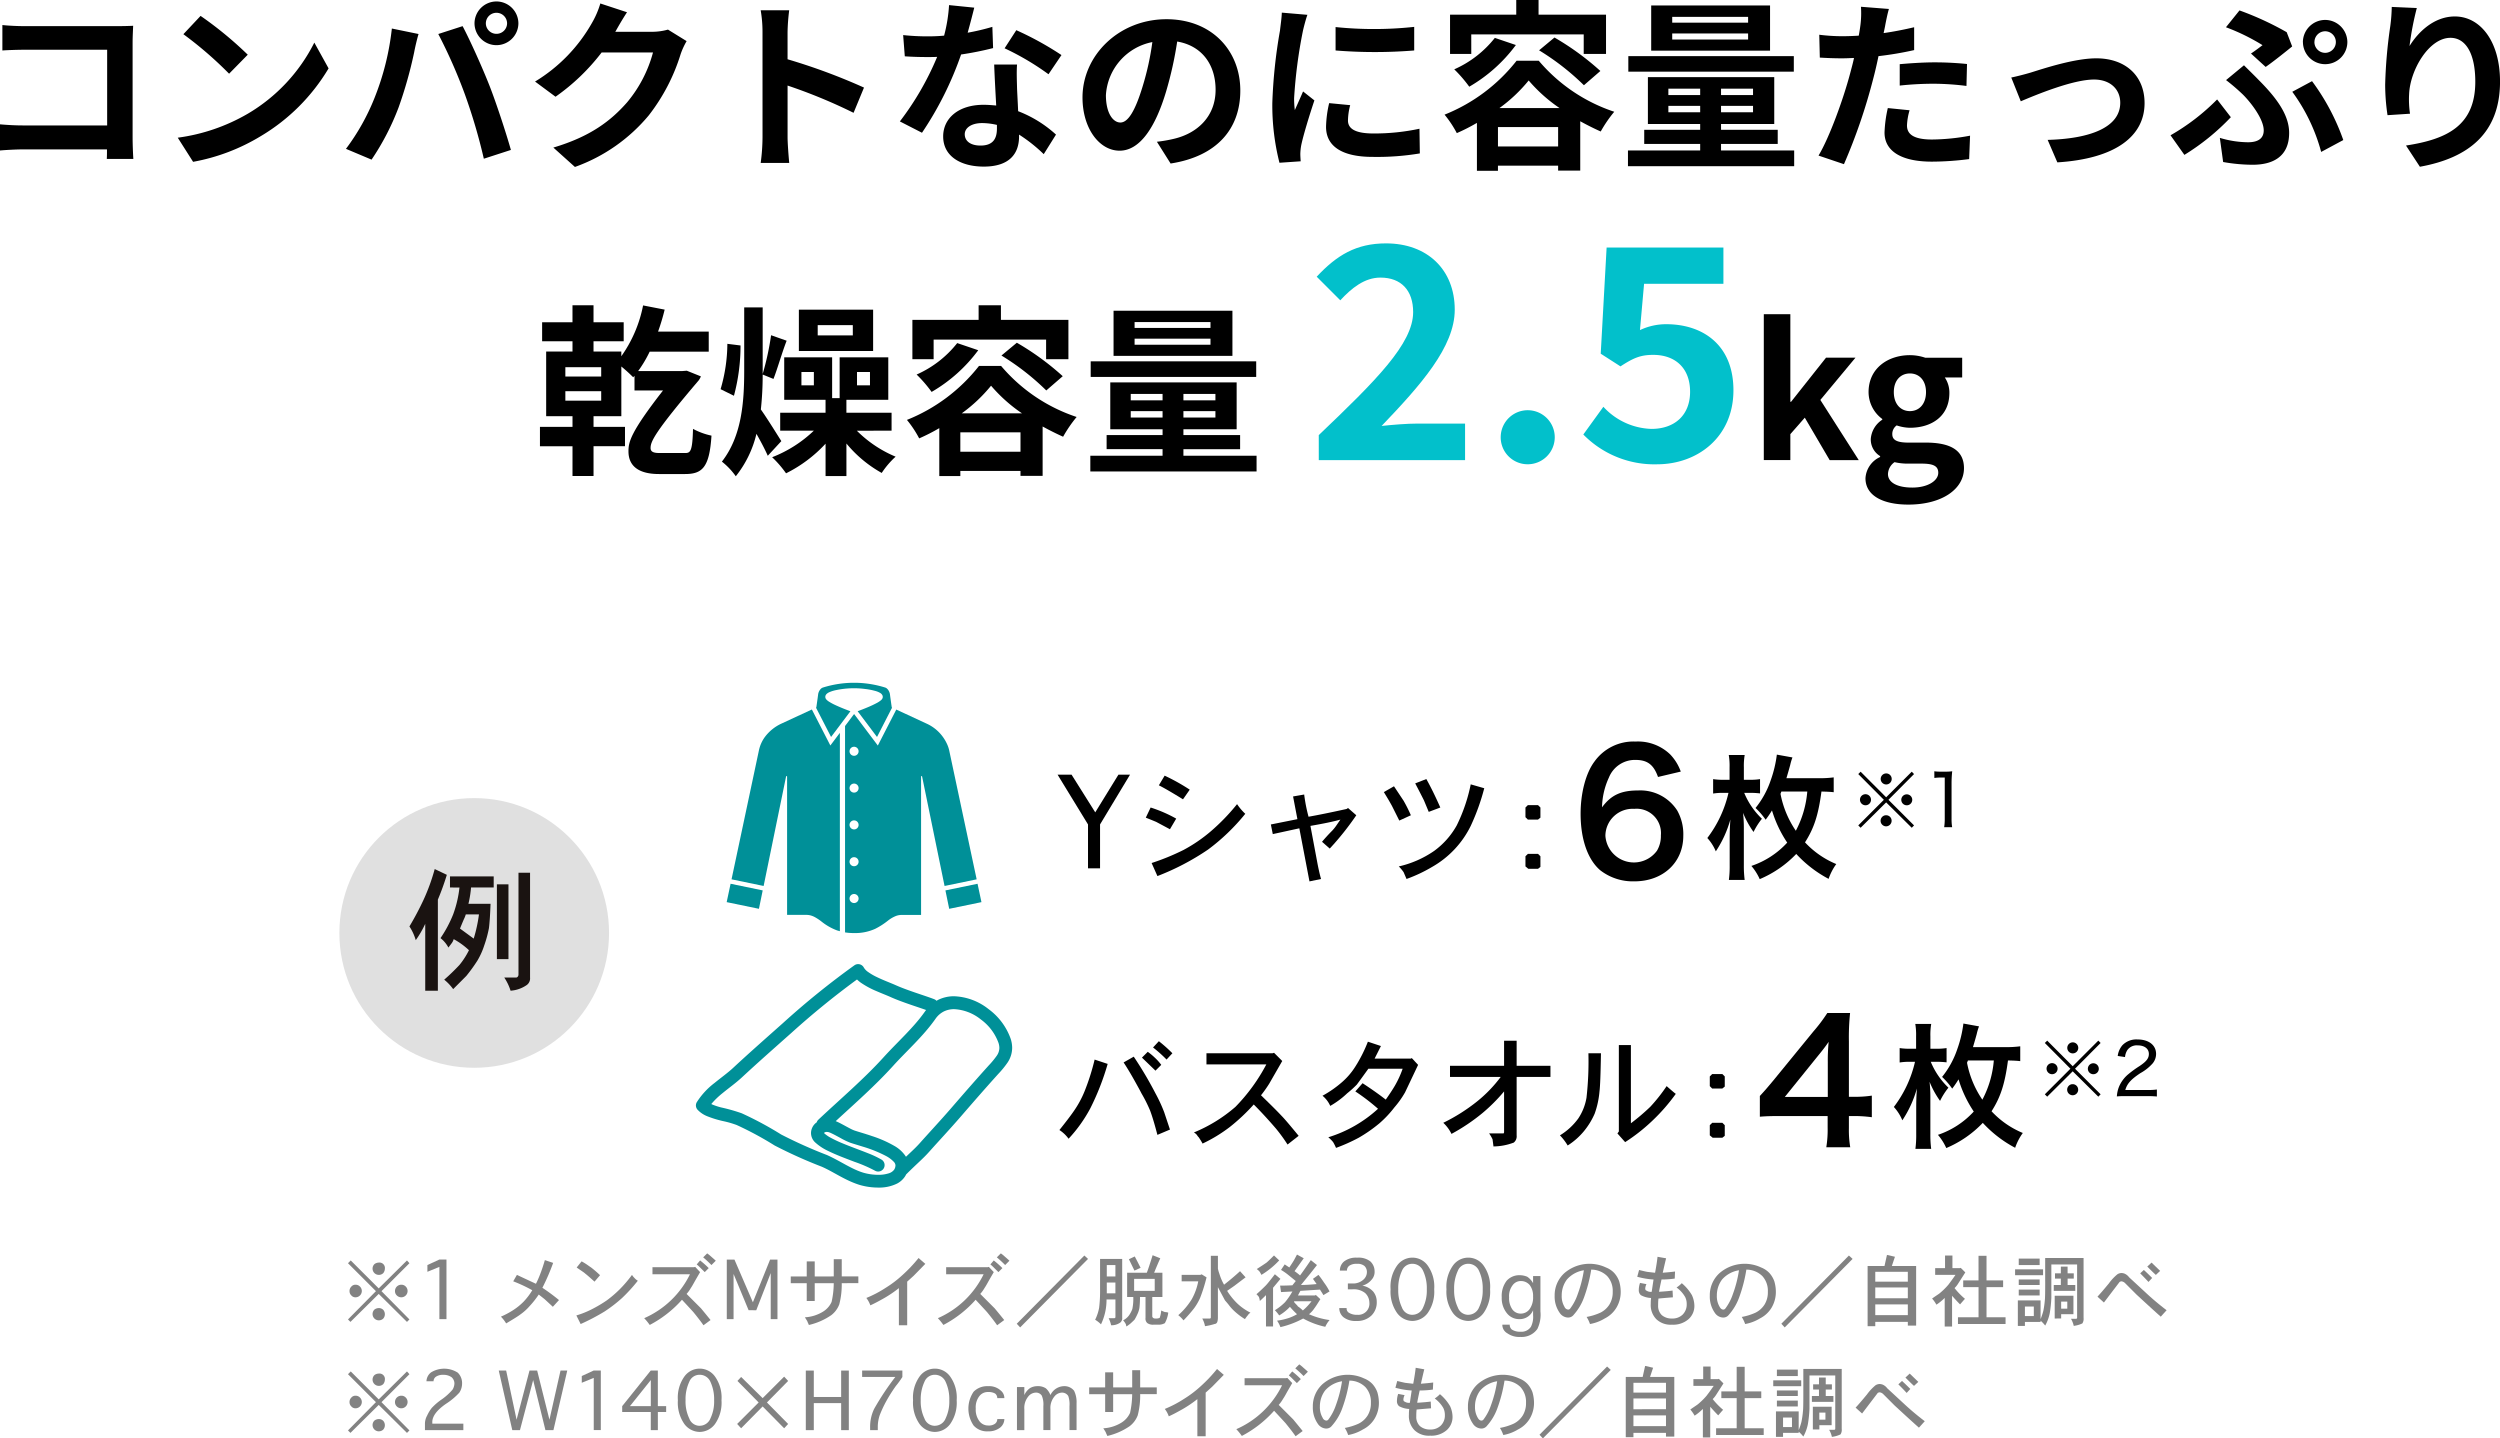 <svg xmlns="http://www.w3.org/2000/svg" width="423.832" height="243.857" viewBox="0 0 423.832 243.857">
  <g id="image5" transform="translate(-763.464 -2323.743)">
    <g id="グループ_86" data-name="グループ 86" transform="translate(-24 -97)">
      <path id="パス_876" data-name="パス 876" d="M4.867-22.01V-17.7c.868-.062,2.542-.124,3.844-.124H22.63V-4.991H8.339c-1.4,0-2.79-.093-3.875-.186V-.744c1.023-.093,2.79-.186,4-.186H22.6c0,.589,0,1.116-.031,1.612h4.5c-.062-.93-.124-2.573-.124-3.658V-19.034c0-.9.062-2.139.093-2.852-.527.031-1.829.062-2.728.062H8.68C7.626-21.824,6.014-21.886,4.867-22.01Zm33.6-1.55-2.914,3.1a64.456,64.456,0,0,1,7.75,6.7l3.162-3.224A62.61,62.61,0,0,0,38.471-23.56ZM34.6-2.914l2.6,4.092A33.572,33.572,0,0,0,48.7-3.193a32.964,32.964,0,0,0,11.47-11.47l-2.418-4.371A29.19,29.19,0,0,1,46.469-6.975,31.951,31.951,0,0,1,34.6-2.914ZM86.831-22.289a1.8,1.8,0,0,1,1.8-1.8,1.8,1.8,0,0,1,1.8,1.8,1.793,1.793,0,0,1-1.8,1.767A1.793,1.793,0,0,1,86.831-22.289Zm-1.922,0a3.725,3.725,0,0,0,3.72,3.689,3.725,3.725,0,0,0,3.72-3.689,3.731,3.731,0,0,0-3.72-3.72A3.731,3.731,0,0,0,84.909-22.289ZM67.952-9.641a37.349,37.349,0,0,1-4.836,8.618L67.456.806A42.622,42.622,0,0,0,72.044-8.06a72.176,72.176,0,0,0,2.635-9.331c.124-.682.465-2.2.744-3.1l-4.526-.93A44.668,44.668,0,0,1,67.952-9.641Zm15.314-.651A95.785,95.785,0,0,1,86.49.651L91.078-.837c-.868-3.069-2.511-8.029-3.6-10.819-1.178-3.007-3.317-7.781-4.588-10.168l-4.123,1.333A86.84,86.84,0,0,1,83.266-10.292Zm27.5-13.888-4.526-1.488a14.914,14.914,0,0,1-1.395,3.255,27.3,27.3,0,0,1-9.672,9.982l3.472,2.573a35.335,35.335,0,0,0,7.812-7.5h8.711a22.037,22.037,0,0,1-4.4,8.463c-2.7,3.069-6.138,5.766-12.493,7.657l3.658,3.286A28.946,28.946,0,0,0,114.452-6.7a32.345,32.345,0,0,0,5.394-10.354,12.412,12.412,0,0,1,1.023-2.232l-3.162-1.953a9.94,9.94,0,0,1-2.7.372h-6.231c.031-.062.062-.093.093-.155C109.244-21.7,110.05-23.1,110.763-24.18Zm22.971,21.2a34.048,34.048,0,0,1-.31,4.34h4.836c-.124-1.271-.279-3.441-.279-4.34v-8.773A89.54,89.54,0,0,1,149.172-7.13l1.767-4.278a101.246,101.246,0,0,0-12.958-4.8V-20.8a33.706,33.706,0,0,1,.279-3.72h-4.836a21.518,21.518,0,0,1,.31,3.72Zm35.9-21.979-4.278-.434a26.068,26.068,0,0,1-.837,5.177c-.961.093-1.891.124-2.821.124a39.163,39.163,0,0,1-4.123-.217l.279,3.6c1.333.093,2.6.124,3.875.124.527,0,1.054,0,1.612-.031a48.841,48.841,0,0,1-6.324,10.943l3.751,1.922A57.12,57.12,0,0,0,167.4-17.019a53.779,53.779,0,0,0,5.425-1.085l-.124-3.6a38,38,0,0,1-4.185.992C168.981-22.382,169.384-23.963,169.632-24.955ZM168.02-3.5c0-1.085,1.147-1.891,2.945-1.891a11.136,11.136,0,0,1,2.511.31v.62c0,1.705-.651,2.883-2.79,2.883C168.981-1.581,168.02-2.356,168.02-3.5Zm8.866-11.811h-3.875c.062,1.891.217,4.65.341,6.944-.713-.062-1.4-.124-2.139-.124-4.309,0-6.851,2.325-6.851,5.363,0,3.41,3.038,5.115,6.882,5.115,4.4,0,5.983-2.232,5.983-5.115v-.31a26.28,26.28,0,0,1,4.185,3.317l2.077-3.317a20.272,20.272,0,0,0-6.417-3.968c-.062-1.55-.155-3.038-.186-3.937C176.855-12.71,176.793-14.012,176.886-15.314Zm5.332,1.643,2.2-3.255a53.4,53.4,0,0,0-7.657-4.216l-1.984,3.069A44.742,44.742,0,0,1,182.218-13.671Zm32.519,2.759c0-6.758-4.836-12.09-12.524-12.09-8.029,0-14.229,6.107-14.229,13.268,0,5.239,2.852,9.021,6.293,9.021,3.379,0,6.045-3.844,7.9-10.106a62.693,62.693,0,0,0,1.86-8.4c4.185.713,6.51,3.906,6.51,8.184,0,4.526-3.1,7.378-7.068,8.308a23.843,23.843,0,0,1-2.883.5l2.325,3.689C210.738.248,214.737-4.371,214.737-10.912Zm-22.785.775a9.758,9.758,0,0,1,7.874-8.99,46.532,46.532,0,0,1-1.643,7.5c-1.271,4.185-2.48,6.138-3.782,6.138C193.192-5.487,191.952-7.006,191.952-10.137Zm38.936-11.532V-17.7a83.2,83.2,0,0,0,13.33,0v-4A63.746,63.746,0,0,1,230.888-21.669Zm2.48,13.237L229.8-8.773a18.94,18.94,0,0,0-.527,4.03c0,3.193,2.573,5.084,7.9,5.084a43.9,43.9,0,0,0,8-.589l-.062-4.185a36.645,36.645,0,0,1-7.781.806c-3.162,0-4.34-.837-4.34-2.2A10.522,10.522,0,0,1,233.368-8.432Zm-7.254-15.314-4.34-.372c-.031.992-.217,2.17-.31,3.038a86.441,86.441,0,0,0-1.3,12.276,39.628,39.628,0,0,0,1.209,10.137l3.6-.248c-.031-.434-.062-.93-.062-1.271a9.354,9.354,0,0,1,.155-1.457c.341-1.643,1.364-5.022,2.232-7.595l-1.922-1.519c-.434,1.023-.93,2.108-1.395,3.162a14.956,14.956,0,0,1-.124-2.015,82.221,82.221,0,0,1,1.488-11.377C225.463-21.545,225.866-23.1,226.114-23.746Zm27.776,3.317h19.065v3.317h3.782v-6.665H265.3v-2.48h-3.782v2.48H250.294v6.665h3.6Zm11.5,2.7a42.014,42.014,0,0,1,7.6,5.921l2.79-2.418a45.482,45.482,0,0,0-7.781-5.673Zm-7.5-2.108a18.062,18.062,0,0,1-6.882,5.332,22.455,22.455,0,0,1,2.542,2.945,26.045,26.045,0,0,0,7.905-7.068Zm.775,11.9a26.012,26.012,0,0,0,4.96-4.681,26.264,26.264,0,0,0,5.239,4.681Zm-.248,6.51V-4.712h10.2v3.286Zm3.162-14.539A29.355,29.355,0,0,1,249.364-6.82a18.28,18.28,0,0,1,2.077,3.131,32.094,32.094,0,0,0,3.41-1.736V2.7h3.565V1.829h10.2v.837h3.751V-5.7c1.178.651,2.356,1.24,3.472,1.736a22.089,22.089,0,0,1,2.294-3.348,28.5,28.5,0,0,1-12.8-8.649Zm39.246-6.448H287.959v-.992h12.865Zm0,2.852H287.959v-1.023h12.865Zm3.72-5.766h-20.15v7.657h20.15Zm4.03,8.587H280.519v2.635h28.055ZM287.308-7.223V-8.308H292.7v1.085Zm0-4H292.7v1.085h-5.394Zm14.353,1.085h-5.425v-1.085h5.425Zm0,2.914h-5.425V-8.308h5.425ZM296.236-.744V-1.86h9.61V-4.247h-9.61v-.992h9.021v-7.936H283.836v7.936H292.7v.992h-9.486V-1.86H292.7V-.744H280.457V1.922h28.179V-.744ZM328.2-7.564l-3.689-.372a21.679,21.679,0,0,0-.558,4.154c0,3.131,2.821,4.929,8.029,4.929A49.763,49.763,0,0,0,338.3.713l.155-3.968a36.381,36.381,0,0,1-6.448.651c-3.317,0-4.247-1.023-4.247-2.387A10.622,10.622,0,0,1,328.2-7.564Zm-3.5-17.174-4.743-.372a15.891,15.891,0,0,1-.093,3.131q-.093.744-.279,1.767-1.441.093-2.79.093a30.678,30.678,0,0,1-3.906-.248l.093,3.875c1.085.062,2.263.124,3.751.124.651,0,1.333-.031,2.046-.062-.186.9-.434,1.767-.651,2.6-1.147,4.34-3.5,10.85-5.363,13.95l4.309,1.457A96.331,96.331,0,0,0,322-12.772c.341-1.271.651-2.635.93-3.968a57.07,57.07,0,0,0,6.045-1.023v-3.875c-1.705.4-3.441.744-5.177.992.093-.434.186-.837.248-1.178C324.167-22.506,324.446-23.9,324.694-24.738Zm1.829,9.362v3.627a53.263,53.263,0,0,1,5.983-.31,45.447,45.447,0,0,1,5.332.372l.093-3.72a54.515,54.515,0,0,0-5.456-.279C330.491-15.686,328.259-15.531,326.523-15.376Zm18.91,2.263,1.612,4.03c2.635-1.116,8.835-3.689,12.431-3.689,2.7,0,4.433,1.612,4.433,3.937,0,4.216-5.208,6.107-12.307,6.293l1.643,3.813c9.858-.62,14.787-4.433,14.787-10.044,0-4.681-3.286-7.595-8.184-7.595-3.751,0-9.021,1.767-11.129,2.418C347.789-13.671,346.363-13.3,345.433-13.113Zm51.4-6.014a1.832,1.832,0,0,1,1.829-1.829,1.826,1.826,0,0,1,1.8,1.829,1.826,1.826,0,0,1-1.8,1.829A1.832,1.832,0,0,1,396.831-19.127Zm-1.953,0a3.771,3.771,0,0,0,3.782,3.751,3.764,3.764,0,0,0,3.751-3.751,3.784,3.784,0,0,0-3.751-3.751A3.791,3.791,0,0,0,394.878-19.127Zm-8.8,1.953,2.48,2.263c1.271-.868,3.658-2.79,4.495-3.472l-.93-2.418a51.331,51.331,0,0,0-8-3.689l-2.294,2.852a35.043,35.043,0,0,1,6.2,3.038C387.593-18.259,386.818-17.67,386.074-17.174ZM380.8-2.883l.558,4.092a28.785,28.785,0,0,0,5.022.465c3.224,0,6.169-1.24,6.169-5.394,0-2.852-1.829-5.642-5.146-8.959-.806-.837-1.612-1.612-2.511-2.511l-3.038,2.511a34.087,34.087,0,0,1,2.852,2.449c1.4,1.395,3.534,4.185,3.534,6.076,0,1.457-1.085,2.015-2.666,2.015A16.923,16.923,0,0,1,380.8-2.883ZM397.978-.5l3.751-2.015a37.691,37.691,0,0,0-5.3-9.982l-3.348,1.8A30.7,30.7,0,0,1,397.978-.5Zm-15.314-5.89-2.325-3.007a36.6,36.6,0,0,1-7.9,6.076L374.79,0A38.924,38.924,0,0,0,382.664-6.386Zm31.527-18.507-4.247-.186a27.456,27.456,0,0,1-.248,3.255,81.564,81.564,0,0,0-.868,9.92,35.069,35.069,0,0,0,.4,5.177l3.813-.248a16.208,16.208,0,0,1-.155-3.286c.155-4.092,3.348-9.579,7.006-9.579,2.6,0,4.216,2.666,4.216,7.44,0,7.5-4.867,9.765-11.749,10.819l2.356,3.6C422.933.527,428.3-3.658,428.3-12.431c0-6.82-3.348-11.036-7.657-11.036-3.5,0-6.2,2.6-7.688,5.022A50.544,50.544,0,0,1,414.191-24.893Z" transform="translate(783 2447)"/>
      <g id="乾燥容量_2.5kg" data-name="乾燥容量 2.5kg" transform="translate(309.572 2154.606)" style="isolation: isolate">
        <g id="グループ_245" data-name="グループ 245" style="isolation: isolate">
          <path id="パス_867" data-name="パス 867" d="M594.109,342.937c.868,0,1.178-.435,1.271-4.093a11.665,11.665,0,0,0,3.131,1.148c-.341,5.425-1.581,6.51-4.495,6.51h-4.4c-3.628,0-5.178-1.488-5.178-3.844,0-1.551.279-3.162,5.86-10.325h-4.837v-2.481l-.217.248a26.185,26.185,0,0,0-2.015-1.829V336.7h-4.713v1.8h5.333v3.287h-5.333v5.053h-3.566V341.79h-5.519V338.5h5.519v-1.8h-4.465V325.728h4.465v-1.736H569.8v-3.225h5.147v-2.883h3.566v2.883h5.115v3.225h-5.115v1.736h4.713v.807a22.252,22.252,0,0,0,3.69-8.619l3.658.712a36.77,36.77,0,0,1-1.116,3.721h8.588v3.41H588.032a20.915,20.915,0,0,1-1.954,3.287h7.442l.806-.062,2.387.961a2.9,2.9,0,0,1-.372.682c-7.628,8.961-8.154,10.418-8.154,11.472,0,.621.5.838,1.457.838Zm-14.294-14.542h-6.077v1.581h6.077Zm0,4.062h-6.077v1.612h6.077Z"/>
          <path id="パス_868" data-name="パス 868" d="M603.436,324.706a32.716,32.716,0,0,1-1.117,8.526l-2.263-1.116a27.654,27.654,0,0,0,1.147-7.69Zm4.619,18.7c-.433-.992-1.178-2.418-1.922-3.721a18.3,18.3,0,0,1-3.5,7.194,11.888,11.888,0,0,0-2.356-2.481c3.38-4.341,3.783-10.107,3.783-15.472V318.256h3.131v11.286a47.344,47.344,0,0,0,1.427-6.573l2.635.93c-.837,2.171-1.582,4.837-2.232,6.48l-1.83-.744a54.544,54.544,0,0,1-.31,5.922c1.085,1.52,2.977,4.589,3.473,5.364Zm15.1-4.248a20.409,20.409,0,0,0,6.574,4.4,14.4,14.4,0,0,0-2.357,2.759,20.966,20.966,0,0,1-5.984-4.991v5.518h-3.535v-5.488a23.131,23.131,0,0,1-6.7,5.023,18.122,18.122,0,0,0-2.357-2.728,21.491,21.491,0,0,0,7.07-4.5h-5.705v-3.038h7.689v-2.2h-7.007V326.72h8.123v6.915h1.272V326.72h8.247v7.194h-7.1v2.2h7.658v3.038Zm2.76-13.519H613.327v-7.007h12.588ZM615.869,329.2H613.76v2.263h2.109Zm6.6-7.938H616.52V323h5.953Zm.713,10.2h2.2V329.2h-2.2Z"/>
          <path id="パス_869" data-name="パス 869" d="M647.613,328.178a28.513,28.513,0,0,0,12.805,8.651,22.155,22.155,0,0,0-2.294,3.348c-1.116-.5-2.294-1.085-3.473-1.736v8.371H650.9v-.837H640.7v.868h-3.566V338.72a32.208,32.208,0,0,1-3.411,1.737,18.21,18.21,0,0,0-2.077-3.132,29.368,29.368,0,0,0,12.216-9.147Zm-11.441-1.147h-3.6v-6.666H643.8v-2.481h3.783v2.481h11.441v6.666h-3.782v-3.318H636.172Zm7.565-1.52a26.055,26.055,0,0,1-7.906,7.07,22.525,22.525,0,0,0-2.542-2.946,18.047,18.047,0,0,0,6.882-5.333ZM650.9,342.72v-3.287H640.7v3.287Zm.248-6.512a26.271,26.271,0,0,1-5.24-4.681,26.053,26.053,0,0,1-4.961,4.681Zm-.868-11.968a45.5,45.5,0,0,1,7.782,5.675l-2.791,2.418a41.946,41.946,0,0,0-7.6-5.922Z"/>
          <path id="パス_870" data-name="パス 870" d="M690.922,343.4v2.666H662.738V343.4h12.247v-1.116H665.5V339.9h9.487v-.992h-8.867v-7.938h21.424v7.938H678.52v.992h9.612v2.388H678.52V343.4Zm-.062-13.363H662.8V327.4h28.06Zm-4.031-3.567H666.676v-7.658h20.153Zm-17.239,7.535h5.395v-1.086H669.59Zm5.395,2.914v-1.085H669.59v1.085Zm8.124-16.184H670.242v.992h12.867Zm0,2.821H670.242v1.024h12.867Zm.837,9.363H678.52v1.086h5.426Zm0,2.915H678.52v1.085h5.426Z"/>
        </g>
        <g id="グループ_246" data-name="グループ 246" style="isolation: isolate">
          <path id="パス_871" data-name="パス 871" d="M701.467,339.9c9.651-9.2,16-15.5,16-20.852,0-3.65-2-5.85-5.551-5.85-2.7,0-4.9,1.8-6.8,3.85l-4-4c3.4-3.65,6.7-5.65,11.751-5.65,7,0,11.652,4.45,11.652,11.25,0,6.3-5.8,12.8-12.4,19.7,1.851-.2,4.3-.4,6.05-.4h8.1v6.2h-24.8Z" fill="#02c0cb"/>
          <path id="パス_872" data-name="パス 872" d="M732.316,340.045a4.581,4.581,0,1,1,4.551,4.8A4.566,4.566,0,0,1,732.316,340.045Z" fill="#02c0cb"/>
          <path id="パス_873" data-name="パス 873" d="M746.316,339.8l3.4-4.7a11.5,11.5,0,0,0,8.15,3.75c3.851,0,6.551-2.25,6.551-6.3,0-4-2.5-6.251-6.25-6.251-2.2,0-3.4.551-5.551,1.951l-3.349-2.15,1-18h19.8v6.151H756.617l-.7,7.849a10.367,10.367,0,0,1,4.449-1c6.2,0,11.4,3.5,11.4,11.2,0,7.951-6.1,12.551-12.951,12.551A16.863,16.863,0,0,1,746.316,339.8Z" fill="#02c0cb"/>
        </g>
        <g id="グループ_247" data-name="グループ 247" style="isolation: isolate">
          <path id="パス_874" data-name="パス 874" d="M776.915,319.4h4.5v14.851h.124l5.922-7.472h4.992l-5.953,7.162,6.512,10.2h-4.931l-4.217-7.193-2.449,2.791v4.4h-4.5Z"/>
          <path id="パス_875" data-name="パス 875" d="M794.151,347.215a4.216,4.216,0,0,1,2.481-3.6v-.155a3.289,3.289,0,0,1-1.581-2.915A4.261,4.261,0,0,1,797,337.293v-.124a5.687,5.687,0,0,1-2.325-4.557c0-4.062,3.317-6.263,7.007-6.263a8.167,8.167,0,0,1,2.6.434h6.264v3.348h-2.946a4.585,4.585,0,0,1,.775,2.636c0,3.906-2.977,5.891-6.7,5.891a7.4,7.4,0,0,1-2.233-.4,1.767,1.767,0,0,0-.744,1.489c0,.929.683,1.425,2.728,1.425h2.947c4.185,0,6.479,1.3,6.479,4.341,0,3.5-3.658,6.17-9.456,6.17C797.314,351.68,794.151,350.285,794.151,347.215Zm12.341-.929c0-1.241-1.023-1.551-2.884-1.551H801.5a9.8,9.8,0,0,1-2.419-.248,2.566,2.566,0,0,0-1.116,2.015c0,1.457,1.612,2.294,4.124,2.294C804.693,348.8,806.492,347.65,806.492,346.286Zm-2.078-13.674c0-2.016-1.178-3.163-2.728-3.163s-2.729,1.147-2.729,3.163c0,2.077,1.21,3.224,2.729,3.224S804.414,334.689,804.414,332.612Z"/>
        </g>
      </g>
    </g>
    <g id="グループ_103" data-name="グループ 103" transform="translate(518.934 2028.583)">
      <g id="グループ_91" data-name="グループ 91" transform="translate(302.066 430.465)">
        <circle id="楕円形_1" data-name="楕円形 1" cx="22.859" cy="22.859" r="22.859" fill="#e0e0e0"/>
        <g id="グループ_90" data-name="グループ 90" transform="translate(11.875 12.028)">
          <g id="グループ_89" data-name="グループ 89">
            <g id="グループ_88" data-name="グループ 88">
              <g id="グループ_87" data-name="グループ 87">
                <path id="パス_143" data-name="パス 143" d="M311.306,427.844v15.445h-2.142V431.948a16.674,16.674,0,0,1-1.607,2.771,8.493,8.493,0,0,0-1.072-2.325,49.734,49.734,0,0,0,2.411-4.551,33.622,33.622,0,0,0,1.876-5.18l2.054.981A43.561,43.561,0,0,1,311.306,427.844Zm2.054-2.056v-1.874h7.411v1.874h-3.839a17.852,17.852,0,0,1-.446,2.771h3.75q-.089,2.589-.269,4.107a19.971,19.971,0,0,1-.8,2.946A12.454,12.454,0,0,1,318,438.2a27.673,27.673,0,0,1-1.876,2.591L313.9,443.02a8.128,8.128,0,0,0-1.519-1.6,35.229,35.229,0,0,0,2.589-2.5,13.005,13.005,0,0,0,1.607-2.5,12.559,12.559,0,0,0-2.589-1.874,2.049,2.049,0,0,1-.358.715c-.177.239-.357.476-.538.712a5.038,5.038,0,0,0-1.339-1.6,20.994,20.994,0,0,0,2.145-4.019,19.237,19.237,0,0,0,1.07-4.556Zm1.7,6.967,2.322,1.7a25.28,25.28,0,0,0,.892-4.107H316.04a4.723,4.723,0,0,1-.314.8C315.518,431.623,315.3,432.158,315.056,432.755Zm6.252,5.177V425.253h1.962v12.679Zm3.661,2.68V423.29h1.962v17.768a1.391,1.391,0,0,1-.535,1.25,5.494,5.494,0,0,1-2.769.981,8.668,8.668,0,0,0-1.07-2.231h1.965a.361.361,0,0,0,.266-.089A.515.515,0,0,0,324.969,440.612Z" transform="translate(-306.484 -422.664)" fill="#1a1311"/>
              </g>
            </g>
          </g>
        </g>
      </g>
      <g id="グループ_94" data-name="グループ 94" transform="translate(423.827 420.876)">
        <g id="グループ_93" data-name="グループ 93">
          <g id="グループ_92" data-name="グループ 92">
            <path id="パス_144" data-name="パス 144" d="M357.675,416.713h1.965l-5.078,8.432v7.446H352.52v-7.446l-5.156-8.432h2.373l4.011,6.384Z" transform="translate(-347.364 -411.092)"/>
            <path id="パス_145" data-name="パス 145" d="M358.083,424.056l-1.062,1.8-2.293-1.226q-.165-.081-1.8-.736l.82-1.72A23.251,23.251,0,0,1,358.083,424.056ZM368.4,421.6a9.408,9.408,0,0,0,1.392,1.64,34.672,34.672,0,0,1-6.3,6.056,42.187,42.187,0,0,1-8.594,4.5l-.984-2.212a39.681,39.681,0,0,0,5.4-2.21,25.793,25.793,0,0,0,4.666-3.193A34.635,34.635,0,0,0,368.4,421.6Zm-8.021-2.457-1.145,1.64q-2.782-1.718-4.091-2.374l.981-1.637A34.1,34.1,0,0,1,360.375,419.145Z" transform="translate(-337.974 -410.989)"/>
            <path id="パス_146" data-name="パス 146" d="M373.66,420.418l.245-.164,1.4,1.228a47.725,47.725,0,0,1-4.5,5.648l-1.309-1.148c.269-.328.559-.653.858-.981s.586-.626.86-.9a7.585,7.585,0,0,0,.777-.981c.3-.435.505-.737.616-.9q-1.722.488-5.078,1.065l1.228,6.548c.218,1.089.411,1.908.572,2.454l-1.962.409-1.72-9-4.5.981-.325-1.634,4.5-.9-.736-3.849,1.884-.328a27.324,27.324,0,0,0,.737,3.766Q369.566,421.32,373.66,420.418Z" transform="translate(-324.665 -408.986)"/>
            <path id="パス_147" data-name="パス 147" d="M367.94,419.2l1.72-.984,1.634,2.46a24.807,24.807,0,0,1,1.228,2.454l-1.962.9-1.228-2.457c-.056-.11-.194-.352-.411-.736S368.375,419.908,367.94,419.2Zm3.847,14.733-.492-1.148a6.576,6.576,0,0,0-.82-.981,17.245,17.245,0,0,0,5.978-2.618,13.4,13.4,0,0,0,3.847-4.338,28.475,28.475,0,0,0,2.371-6.959l2.293.659a37.118,37.118,0,0,1-2.293,6.384,16.184,16.184,0,0,1-6.545,6.954A25.041,25.041,0,0,1,371.787,433.931Zm1.47-16.206,1.887-.739q1.145,2.048,2.371,4.83l-1.962.739-.82-1.968C374.294,419.717,373.805,418.763,373.257,417.725Z" transform="translate(-312.631 -410.632)"/>
            <path id="パス_148" data-name="パス 148" d="M376.872,420.679v-1.64l.409-.408H379l.409.408v1.72l-.409.328h-1.72Zm0,8.346v-1.72l.409-.406H379l.409.406v1.8l-.409.328h-1.64Z" transform="translate(-297.554 -407.855)"/>
            <path id="パス_149" data-name="パス 149" d="M393.473,420.627c-.742-2.089-1.8-2.89-3.83-2.89a4.751,4.751,0,0,0-4.489,2.976,12.556,12.556,0,0,0-1.172,5.062c1.543-2.089,3.231-2.86,6.118-2.86a7.432,7.432,0,0,1,6.631,3.4,8.184,8.184,0,0,1,1.029,4.285c0,4.519-3.43,7.723-8.29,7.723a9.013,9.013,0,0,1-5.806-1.89c-2.116-1.828-3.314-5.26-3.314-9.575,0-3.519.887-6.892,2.344-8.835a8.123,8.123,0,0,1,6.975-3.4,7.879,7.879,0,0,1,5.863,2.175,8.234,8.234,0,0,1,1.8,2.917Zm-8.919,9.975a4.839,4.839,0,0,0,8.747,2.519,4.871,4.871,0,0,0,.659-2.6,4.129,4.129,0,0,0-4.519-4.489A4.611,4.611,0,0,0,384.554,430.6Z" transform="translate(-291.683 -414.622)"/>
            <path id="パス_150" data-name="パス 150" d="M394.6,421.933a12.884,12.884,0,0,0,3,4.387,11.645,11.645,0,0,0-1.419,2.239,15.539,15.539,0,0,1-1.782-3.244,22.154,22.154,0,0,1,.137,2.516V434.2a18.552,18.552,0,0,0,.14,2.489H392a18.07,18.07,0,0,0,.134-2.465v-4.183c0-1.511.024-2.148.116-3.588a18.783,18.783,0,0,1-2.468,5.392,7.678,7.678,0,0,0-1.438-2.261,19.973,19.973,0,0,0,3.586-7.655h-.777a10.475,10.475,0,0,0-1.825.116v-2.444a11.04,11.04,0,0,0,1.874.113h.914v-2.124a10.829,10.829,0,0,0-.137-2.078h2.7a10.956,10.956,0,0,0-.14,2.1v2.1h1.029a9.936,9.936,0,0,0,1.715-.113v2.422a14.461,14.461,0,0,0-1.672-.094Zm15.171-.113c-.594-.067-1.051-.091-2.078-.116-.527,3.978-1.255,6.215-2.788,8.615a15.145,15.145,0,0,0,5.3,3.68,9.416,9.416,0,0,0-1.3,2.511,20.352,20.352,0,0,1-5.484-4.226,18.482,18.482,0,0,1-6.193,4.271,9.269,9.269,0,0,0-1.414-2.239,14.5,14.5,0,0,0,6.075-3.951,20.375,20.375,0,0,1-2.583-5.459,16.682,16.682,0,0,1-1.073,1.575,12.753,12.753,0,0,0-1.715-1.987,15.172,15.172,0,0,0,2.583-4.731,20.071,20.071,0,0,0,1.029-4.317l2.648.478a8.877,8.877,0,0,0-.387,1.3c-.183.667-.39,1.4-.64,2.22h5.484a17.7,17.7,0,0,0,2.535-.14Zm-9.021.274a16.581,16.581,0,0,0,2.6,6.26,17.236,17.236,0,0,0,1.941-6.65H400.9Z" transform="translate(-278.194 -413.229)"/>
            <path id="パス_151" data-name="パス 151" d="M406.93,416.524l.39.4-4.339,4.365,4.339,4.339-.39.4-4.338-4.3-4.328,4.3-.4-.4,4.339-4.339-4.339-4.365.4-.4,4.328,4.339Zm-6.906,4.752a.933.933,0,0,1-.93.941.949.949,0,0,1-.941-.941.935.935,0,0,1,1.871,0Zm3.495,3.57a.946.946,0,0,1-.927.941.943.943,0,0,1-.086-1.882h.038c.011.011.011.011.024.011l.024-.011A.929.929,0,0,1,403.519,424.846Zm.013-7.1a.931.931,0,0,1-.93.941.935.935,0,1,1,0-1.871A.93.93,0,0,1,403.533,417.744Zm3.484,3.546a.929.929,0,1,1-.93-.93A.93.93,0,0,1,407.016,421.29Z" transform="translate(-262.124 -411.411)"/>
            <path id="パス_152" data-name="パス 152" d="M402.659,416.5a6.766,6.766,0,0,0,1.075.062h.868a7.762,7.762,0,0,0,1.089-.062,19.2,19.2,0,0,0-.11,2.029v6.013a8.7,8.7,0,0,0,.1,1.441h-1.355a8.6,8.6,0,0,0,.1-1.441V417.56h-.634a8.035,8.035,0,0,0-1.126.073Z" transform="translate(-254.025 -411.459)"/>
          </g>
        </g>
      </g>
      <g id="グループ_98" data-name="グループ 98" transform="translate(303.525 507.648)">
        <g id="グループ_97" data-name="グループ 97">
          <g id="グループ_96" data-name="グループ 96">
            <g id="グループ_95" data-name="グループ 95">
              <path id="パス_153" data-name="パス 153" d="M303.077,447.349l4.742,4.739,4.79-4.739.417.47-4.739,4.736,4.739,4.793-.417.419-4.79-4.742-4.793,4.742-.417-.419,4.739-4.793-4.739-4.736Zm.836,6.25a.907.907,0,0,1-.731-.312.993.993,0,0,1-.312-.731,1.049,1.049,0,0,1,.312-.779.9.9,0,0,1,.731-.312.99.99,0,0,1,.726.312,1.051,1.051,0,0,1,.315.779,1.07,1.07,0,0,1-1.04,1.043Zm3.906-5.887a.925.925,0,0,1,1.043,1.043,1.252,1.252,0,0,1-.263.731,1.059,1.059,0,0,1-.78.312,1.065,1.065,0,0,1-1.043-1.043,1.07,1.07,0,0,1,.312-.782A1.26,1.26,0,0,1,307.818,447.712Zm0,9.792a1.066,1.066,0,0,1-1.043-1.04,1.062,1.062,0,0,1,.312-.782,1.256,1.256,0,0,1,.731-.258,1.05,1.05,0,0,1,.78.312,1.139,1.139,0,0,1,0,1.457A1.05,1.05,0,0,1,307.818,457.5Zm3.852-3.906a1.064,1.064,0,0,1-.78-.312,1,1,0,0,1-.315-.731,1.07,1.07,0,0,1,1.094-1.091.993.993,0,0,1,.731.312,1.06,1.06,0,0,1,.312.779,1.065,1.065,0,0,1-1.043,1.043Z" transform="translate(-302.609 -446.15)" fill="rgba(0,0,0,0.49)"/>
              <path id="パス_154" data-name="パス 154" d="M309.65,447.291h1.2v10.1h-1.2v-8.854l-2.032.833v-1.145Z" transform="translate(-294.154 -446.248)" fill="rgba(0,0,0,0.49)"/>
              <path id="パス_155" data-name="パス 155" d="M319.286,452.017A33.276,33.276,0,0,1,322.1,454.1l-1.043,1.142c-.1-.1-.573-.537-1.4-1.3l-.989-.78a15.107,15.107,0,0,1-1.564,1.978,8.6,8.6,0,0,1-1.562,1.406c-.315.245-1.11.747-2.4,1.511a6.3,6.3,0,0,0-.884-1.145,14.414,14.414,0,0,0,2.137-1.145,10.512,10.512,0,0,0,1.667-1.355,11.228,11.228,0,0,0,1.508-1.978,24.417,24.417,0,0,0-3.228-1.513l.626-1.091q.988.468,3.228,1.508a17.781,17.781,0,0,0,.728-1.667c.28-.728.54-1.508.782-2.344l1.406.47A36.422,36.422,0,0,1,319.286,452.017Z" transform="translate(-286.328 -446.184)" fill="rgba(0,0,0,0.49)"/>
              <path id="パス_156" data-name="パス 156" d="M326.441,449.7a2.714,2.714,0,0,0,.417.519,2.094,2.094,0,0,0,.573.47,27.91,27.91,0,0,1-2.659,2.917A24.415,24.415,0,0,1,321.8,455.9a35.8,35.8,0,0,1-4.062,2.132l-.728-1.457a15.42,15.42,0,0,0,2.6-1.04,22.568,22.568,0,0,0,2.554-1.511,19.217,19.217,0,0,0,2.188-1.876A20.465,20.465,0,0,0,326.441,449.7Zm-5.416.051-.938,1.094c-.766-.693-1.285-1.145-1.564-1.355a2.877,2.877,0,0,0-.366-.288c-.172-.121-.363-.25-.57-.39s-.384-.261-.521-.366l.833-1.04a9.995,9.995,0,0,1,1.016.626c.293.207.495.347.6.414A19.114,19.114,0,0,1,321.025,449.751Z" transform="translate(-278.293 -446.052)" fill="rgba(0,0,0,0.49)"/>
              <path id="パス_157" data-name="パス 157" d="M322.694,449.247h7.034l.207-.051.833.884c-.484.836-.814,1.406-.989,1.72s-.312.556-.417.728c-.067.1-.175.269-.312.495a5.892,5.892,0,0,1-.573.755l2.449,2.449q.778.939,1.615,1.978l-1.2.887c-.379-.556-.954-1.3-1.718-2.239q-.572-.629-1.927-2.086a19.249,19.249,0,0,1-5.467,4.271,9.7,9.7,0,0,0-.938-1.148,15.57,15.57,0,0,0,7.76-7.446h-6.357Zm9.534.156-.677.677-.417-.417c-.14-.137-.285-.288-.444-.441a5.14,5.14,0,0,0-.495-.443l.573-.677A15.35,15.35,0,0,1,332.229,449.4Zm-.938-1.823.677-.677a6.124,6.124,0,0,1,.677.548c.382.331.642.562.782.7l-.731.731C332.1,448.293,331.637,447.86,331.29,447.58Z" transform="translate(-271.074 -446.903)" fill="rgba(0,0,0,0.49)"/>
              <path id="パス_158" data-name="パス 158" d="M330.2,455.885l-2.551-6.148V457.4H326.5v-10.1h1.3l3.126,7.239,2.917-7.239h1.25v10.1H333.95v-7.811l-2.451,6.3Z" transform="translate(-262.282 -446.248)" fill="rgba(0,0,0,0.49)"/>
              <path id="パス_159" data-name="パス 159" d="M337.826,450.189v-2.917h1.355v2.917h2.814v1.142H339.18a13.391,13.391,0,0,1-.417,3.6,4.168,4.168,0,0,1-1.355,1.823,11.047,11.047,0,0,1-3.8,1.667,2.577,2.577,0,0,0-.132-.312,2.191,2.191,0,0,1-.129-.312c-.038-.073-.175-.3-.417-.677a6.527,6.527,0,0,0,3.123-.989,3.753,3.753,0,0,0,1.406-1.616,14.779,14.779,0,0,0,.366-3.18H334.6v3.021h-1.355v-3.021h-2.709v-1.142h2.709v-2.554H334.6v2.554Z" transform="translate(-255.473 -446.28)" fill="rgba(0,0,0,0.49)"/>
              <path id="パス_160" data-name="パス 160" d="M343.322,450.214l-1.094.992v7.4H340.82v-6.3a20.043,20.043,0,0,1-2.446,1.667c-1.04.591-1.841,1.008-2.395,1.25a4.4,4.4,0,0,0-.677-1.25,19.13,19.13,0,0,0,3.279-1.72,18.543,18.543,0,0,0,2.812-2.134,25.022,25.022,0,0,0,2.763-2.919l1.145.992Z" transform="translate(-247.424 -446.414)" fill="rgba(0,0,0,0.49)"/>
              <path id="パス_161" data-name="パス 161" d="M341.218,449.247h7.032l.207-.051.836.884c-.487.836-.817,1.406-.989,1.72s-.315.556-.419.728c-.067.1-.172.269-.312.495a5.9,5.9,0,0,1-.573.755l2.449,2.449q.782.939,1.615,1.978l-1.2.887q-.573-.835-1.72-2.239c-.379-.419-1.024-1.113-1.927-2.086a19.175,19.175,0,0,1-5.467,4.271,9.708,9.708,0,0,0-.938-1.148,15.542,15.542,0,0,0,7.76-7.446h-6.355Zm9.534.156-.677.677-.417-.417c-.14-.137-.288-.288-.444-.441a5.469,5.469,0,0,0-.495-.443l.573-.677A15.741,15.741,0,0,1,350.752,449.4Zm-.941-1.823.677-.677a5.613,5.613,0,0,1,.677.548c.384.331.642.562.782.7l-.728.731A19.133,19.133,0,0,0,349.811,447.58Z" transform="translate(-239.81 -446.903)" fill="rgba(0,0,0,0.49)"/>
              <path id="パス_162" data-name="パス 162" d="M356.871,447.612l-11.51,11.615-.573-.624,11.459-11.564Z" transform="translate(-231.41 -446.674)" fill="rgba(0,0,0,0.49)"/>
              <path id="パス_163" data-name="パス 163" d="M350.568,452.8v-5.156h3.75v9.948a.942.942,0,0,1-.312.833,2.541,2.541,0,0,1-1.564.47,5.245,5.245,0,0,0-.417-1.2h.887a.314.314,0,0,0,.207-.048.3.3,0,0,0,.054-.21V454.52h-1.511a9.6,9.6,0,0,1-.938,4.217,5.117,5.117,0,0,0-.992-.78,7.6,7.6,0,0,0,.677-2.032A23.435,23.435,0,0,0,350.568,452.8Zm2.6-2.185v-1.927h-1.46v1.927Zm0,2.863v-1.823h-1.46v1.823Zm6.561-3.489h1.408V454.1h-1.72v3.234a.349.349,0,0,0,.159.312.427.427,0,0,0,.312.1,1.588,1.588,0,0,0,.78-.1,4.3,4.3,0,0,0,.261-1.253,6.5,6.5,0,0,0,.626.263,2.355,2.355,0,0,1,.285.024.951.951,0,0,1,.288.078,4.952,4.952,0,0,1-.573,1.771,2.018,2.018,0,0,1-1.148.261h-.728a1.626,1.626,0,0,1-1.094-.261,1,1,0,0,1-.312-.884V454.1h-.938a15.2,15.2,0,0,1-.1,1.879,4.059,4.059,0,0,1-.363,1.091,7.427,7.427,0,0,1-.47.887c-.28.274-.538.519-.779.726l-.575.419a1.526,1.526,0,0,1-.1-.366,2.766,2.766,0,0,0-.47-.677,2.849,2.849,0,0,0,.989-.833,4.652,4.652,0,0,0,.573-1.094,8.777,8.777,0,0,0,.159-2.032h-1.043v-4.113h3.333q.262-.625.989-2.968l1.3.519Q360.257,448.684,359.734,449.988Zm-3.333-.365-.938-1.925.989-.47c.28.521.608,1.161.992,1.927Zm3.438,3.438v-2.029h-3.492v2.029Z" transform="translate(-223.065 -446.706)" fill="rgba(0,0,0,0.49)"/>
              <path id="パス_164" data-name="パス 164" d="M355.548,450.289h3.177l.207-.1.836.519a27.175,27.175,0,0,1-1.094,3.492,9.658,9.658,0,0,1-.992,1.72,25.166,25.166,0,0,1-1.82,2.081,5.416,5.416,0,0,0-.887-.884,11.877,11.877,0,0,0,2.29-2.71,10.106,10.106,0,0,0,1.094-3.021h-2.812Zm4.949,7.188V447.058h1.2v2.188a6.09,6.09,0,0,0,.258.884,8.8,8.8,0,0,0,.782,1.825q1.46-1.145,2.71-2.293l.938,1.04-1.927,1.46-1.2.833a11.243,11.243,0,0,0,1.667,2.083,9.241,9.241,0,0,0,2.29,1.615,1.549,1.549,0,0,0-.468.468,5.073,5.073,0,0,0-.468.626,10.761,10.761,0,0,1-1.562-1.148,7.994,7.994,0,0,1-1.25-1.352c-.14-.172-.331-.4-.575-.677l-1.2-2.242v5.158a2.306,2.306,0,0,1-.1.731.522.522,0,0,1-.468.36,10.055,10.055,0,0,1-1.615.366,4.231,4.231,0,0,0-.47-1.3h1.3c.07,0,.1-.016.1-.054A.21.21,0,0,0,360.5,457.477Z" transform="translate(-214.214 -446.641)" fill="rgba(0,0,0,0.49)"/>
              <path id="パス_165" data-name="パス 165" d="M362.719,452.6v6.564h-1.2v-5.314q-.835.835-1.043.989a2.875,2.875,0,0,0-.156-.677,2.974,2.974,0,0,0-.417-.465q.677-.577,1.562-1.46c.242-.242.763-.887,1.562-1.927l.938.782c-.1.14-.253.32-.441.546S363.065,452.188,362.719,452.6Zm-1.978-2.185a3.266,3.266,0,0,0-.366-.626c-.067-.07-.207-.191-.414-.363q1.141-.73,1.667-1.1.363-.311,1.25-1.2l.884.833A14,14,0,0,1,360.74,450.419Zm6.615,2.707-.419.782h2.919l.1-.1.782.729c-.519.836-.849,1.339-.989,1.513a4.567,4.567,0,0,1-.935,1.04,12.86,12.86,0,0,0,3.489.989,4.482,4.482,0,0,0-.731,1.145,13.744,13.744,0,0,1-3.747-1.406,15.536,15.536,0,0,1-3.857,1.46,4.647,4.647,0,0,0-.573-1.094,10.687,10.687,0,0,0,2.032-.468,8.24,8.24,0,0,0,1.355-.626,13.927,13.927,0,0,1-1.2-1.253,8.361,8.361,0,0,1-1.825,1.46,5.757,5.757,0,0,0-.731-.884,9.246,9.246,0,0,0,1.72-1.355,11.371,11.371,0,0,0,1.25-1.823l-1.927.1-.156-1.094c.661,0,1.355-.016,2.083-.054l.575-.726q-.835-.677-1.355-1.1a9.972,9.972,0,0,0-1.148-.782l.624-.935.782.519c.21-.312.392-.589.548-.833s.25-.4.285-.468l.47-.884,1.145.624-1.562,2.188a9.431,9.431,0,0,1,.935.728q.625-.83,1.825-2.6l1.043.836-1.1,1.4-1.613,1.981c.693,0,1.581-.051,2.656-.156l-.624-.884.935-.677a15.481,15.481,0,0,1,.938,1.3,9.735,9.735,0,0,1,.938,1.511l-1.043.624a4.277,4.277,0,0,0-.261-.441c-.1-.156-.207-.323-.312-.495Zm1.876,1.771h-2.919l-.051.1a5.176,5.176,0,0,0,.417.468,1.422,1.422,0,0,1,.258.312,2.607,2.607,0,0,1,.366.263,5.674,5.674,0,0,1,.47.414A9.958,9.958,0,0,0,369.232,454.9Z" transform="translate(-205.889 -446.771)" fill="rgba(0,0,0,0.49)"/>
              <path id="パス_166" data-name="パス 166" d="M367.368,452.539h-.782v-.989h.782a2.571,2.571,0,0,0,1.822-.626,1.723,1.723,0,0,0,.626-1.3,1.422,1.422,0,0,0-.417-1.043,1.848,1.848,0,0,0-1.3-.363,2.079,2.079,0,0,0-1.25.312.988.988,0,0,0-.417.833h-1.2a1.981,1.981,0,0,1,.728-1.562,3.3,3.3,0,0,1,2.191-.626,3.259,3.259,0,0,1,2.239.626,2.29,2.29,0,0,1,.728,1.667,1.963,1.963,0,0,1-.521,1.457,2.985,2.985,0,0,1-1.562.992,3.161,3.161,0,0,1,1.874,1.04,2.693,2.693,0,0,1,.573,1.72,3.089,3.089,0,0,1-.884,2.29,3.441,3.441,0,0,1-2.551.938,3.3,3.3,0,0,1-2.191-.624,1.982,1.982,0,0,1-.726-1.562h1.25a.82.82,0,0,0,.363.779,2.522,2.522,0,0,0,1.457.363,1.887,1.887,0,0,0,2.032-2.081,2.249,2.249,0,0,0-.728-1.618A3.09,3.09,0,0,0,367.368,452.539Z" transform="translate(-197.074 -446.446)" fill="rgba(0,0,0,0.49)"/>
              <path id="パス_167" data-name="パス 167" d="M372.063,457.9a3.258,3.258,0,0,1-2.6-1.355,6.281,6.281,0,0,1-1.094-4.01,6.154,6.154,0,0,1,1.094-4.011,3.181,3.181,0,0,1,5.209,0,6.155,6.155,0,0,1,1.091,4.011,6.281,6.281,0,0,1-1.091,4.01A3.265,3.265,0,0,1,372.063,457.9Zm0-1.043a1.969,1.969,0,0,0,1.822-1.247,6.635,6.635,0,0,0,.624-3.075,6.943,6.943,0,0,0-.624-3.123,1.971,1.971,0,0,0-1.822-1.2,1.868,1.868,0,0,0-1.771,1.2,6.943,6.943,0,0,0-.624,3.123,6.635,6.635,0,0,0,.624,3.075A1.869,1.869,0,0,0,372.063,456.862Z" transform="translate(-191.614 -446.446)" fill="rgba(0,0,0,0.49)"/>
              <path id="パス_168" data-name="パス 168" d="M375.589,457.9a3.263,3.263,0,0,1-2.607-1.355,6.281,6.281,0,0,1-1.091-4.01,6.155,6.155,0,0,1,1.091-4.011,3.181,3.181,0,0,1,5.209,0,6.138,6.138,0,0,1,1.094,4.011,6.264,6.264,0,0,1-1.094,4.01A3.257,3.257,0,0,1,375.589,457.9Zm0-1.043a1.968,1.968,0,0,0,1.82-1.247,6.6,6.6,0,0,0,.626-3.075,6.905,6.905,0,0,0-.626-3.123,1.97,1.97,0,0,0-1.82-1.2,1.871,1.871,0,0,0-1.774,1.2,6.943,6.943,0,0,0-.624,3.123,6.635,6.635,0,0,0,.624,3.075A1.873,1.873,0,0,0,375.589,456.862Z" transform="translate(-185.662 -446.446)" fill="rgba(0,0,0,0.49)"/>
              <path id="パス_169" data-name="パス 169" d="M380.69,455.05v-.833a2.446,2.446,0,0,1-2.347,1.511,2.621,2.621,0,0,1-2.083-.989,4.029,4.029,0,0,1-.884-2.709,4.225,4.225,0,0,1,.836-2.812,2.883,2.883,0,0,1,2.185-.938,3.375,3.375,0,0,1,1.3.261,3.108,3.108,0,0,1,.992,1.091v-1.2h1.247v5.992a5.5,5.5,0,0,1-.519,2.968,3.244,3.244,0,0,1-2.863,1.355,3.512,3.512,0,0,1-2.242-.626,1.635,1.635,0,0,1-.833-1.457h1.25a1.045,1.045,0,0,0,.366.833,2.519,2.519,0,0,0,1.46.365,1.921,1.921,0,0,0,1.769-.836A3.714,3.714,0,0,0,380.69,455.05Zm0-3.177a3.051,3.051,0,0,0-.573-1.927,1.94,1.94,0,0,0-1.46-.675,1.692,1.692,0,0,0-1.408.675,3,3,0,0,0-.624,2.083,3.286,3.286,0,0,0,.575,2.083,1.729,1.729,0,0,0,1.457.677,1.829,1.829,0,0,0,1.46-.782A3.413,3.413,0,0,0,380.69,451.873Z" transform="translate(-179.777 -444.58)" fill="rgba(0,0,0,0.49)"/>
              <path id="パス_170" data-name="パス 170" d="M384.7,457.768a5.4,5.4,0,0,0-.573-1.2,9.753,9.753,0,0,0,2.347-.729,3.833,3.833,0,0,0,1.508-1.355,3.939,3.939,0,0,0,.573-2.188,3.7,3.7,0,0,0-.938-2.656,3.846,3.846,0,0,0-2.707-1.094,25.066,25.066,0,0,1-1.25,4.793,9.054,9.054,0,0,1-1.72,2.863,1.181,1.181,0,0,1-.989.47,1.769,1.769,0,0,1-1.409-.833,4.756,4.756,0,0,1-.831-2.865,5.058,5.058,0,0,1,1.667-3.852,6.533,6.533,0,0,1,7.032-.941,3.839,3.839,0,0,1,1.406.941,4.226,4.226,0,0,1,.833,1.4,6.434,6.434,0,0,1,.261,1.72,5.2,5.2,0,0,1-.731,2.761,4.8,4.8,0,0,1-1.978,1.822A7.167,7.167,0,0,1,384.7,457.768Zm-1.04-9.112a4.819,4.819,0,0,0-2.865,1.562,4.466,4.466,0,0,0-.887,2.71,3.5,3.5,0,0,0,.47,1.924.739.739,0,0,0,.624.47.448.448,0,0,0,.366-.207,8.621,8.621,0,0,0,1.25-2.4A20.511,20.511,0,0,0,383.664,448.656Z" transform="translate(-174.141 -445.791)" fill="rgba(0,0,0,0.49)"/>
              <path id="パス_171" data-name="パス 171" d="M388.245,449.826c.9-.07,1.6-.14,2.086-.21l-.054,1.2a16.14,16.14,0,0,1-2.239.156c-.245,1.113-.382,1.806-.417,2.083q1.564-.1,2.29-.207l.054,1.145c-.489.038-1.3.1-2.449.21a9.658,9.658,0,0,0-.054,1.145,2.149,2.149,0,0,0,.626,1.667,2.556,2.556,0,0,0,1.718.573,2.469,2.469,0,0,0,1.825-.677,2.4,2.4,0,0,0,.677-1.769,2.652,2.652,0,0,0-.263-1.2,5.225,5.225,0,0,0-1.457-1.613,5.028,5.028,0,0,0,.884-.731,7.718,7.718,0,0,1,1.72,2.032,4.456,4.456,0,0,1,.417,1.825,2.983,2.983,0,0,1-.989,2.239,3.945,3.945,0,0,1-2.814.938,3.493,3.493,0,0,1-2.656-.938,3.423,3.423,0,0,1-.938-2.6,8,8,0,0,1,.054-.989,3.975,3.975,0,0,1-1.72-.47,1.089,1.089,0,0,1-.363-.884,3.742,3.742,0,0,1,.21-1.2l1.091.207a1.947,1.947,0,0,0-.207.728c0,.21.067.331.207.366a1.312,1.312,0,0,0,.887.207l.312-2.083a13.514,13.514,0,0,1-2.761-.468l.312-1.148q.835.21,1.355.314c.277.035.729.086,1.355.156q.31-1.665.417-2.71l1.457.261C388.751,447.621,388.557,448.439,388.245,449.826Z" transform="translate(-165.35 -446.543)" fill="rgba(0,0,0,0.49)"/>
              <path id="パス_172" data-name="パス 172" d="M394.49,457.768a5.652,5.652,0,0,0-.573-1.2,9.761,9.761,0,0,0,2.344-.729,3.813,3.813,0,0,0,1.508-1.355,3.939,3.939,0,0,0,.573-2.188,3.707,3.707,0,0,0-.935-2.656,3.857,3.857,0,0,0-2.71-1.094,25.066,25.066,0,0,1-1.25,4.793,9.055,9.055,0,0,1-1.72,2.863,1.181,1.181,0,0,1-.989.47,1.765,1.765,0,0,1-1.406-.833,4.757,4.757,0,0,1-.833-2.865,5.058,5.058,0,0,1,1.667-3.852,6.533,6.533,0,0,1,7.032-.941,3.839,3.839,0,0,1,1.406.941,4.226,4.226,0,0,1,.833,1.4,6.434,6.434,0,0,1,.261,1.72,5.227,5.227,0,0,1-.728,2.761,4.825,4.825,0,0,1-1.981,1.822A7.15,7.15,0,0,1,394.49,457.768Zm-1.043-9.112a4.818,4.818,0,0,0-2.865,1.562,4.465,4.465,0,0,0-.887,2.71,3.5,3.5,0,0,0,.47,1.924c.175.315.382.47.626.47a.447.447,0,0,0,.363-.207,8.547,8.547,0,0,0,1.25-2.4A20.511,20.511,0,0,0,393.447,448.656Z" transform="translate(-157.627 -445.791)" fill="rgba(0,0,0,0.49)"/>
              <path id="パス_173" data-name="パス 173" d="M405.093,447.612l-11.51,11.615-.573-.624,11.456-11.564Z" transform="translate(-150.011 -446.674)" fill="rgba(0,0,0,0.49)"/>
              <path id="パス_174" data-name="パス 174" d="M403.087,447.312l-.521,1.562h4.115V458.98h-1.408v-.624h-5.519v.726h-1.3V448.874h2.865l.417-1.873Zm2.185,4.22v-1.667h-5.519v1.667Zm0,2.814v-1.825h-5.519v1.825Zm0,2.863v-1.823h-5.519v1.823Z" transform="translate(-140.828 -446.739)" fill="rgba(0,0,0,0.49)"/>
              <path id="パス_175" data-name="パス 175" d="M404.709,449.173v-2.134h1.253v2.134h1.3l.1-.051.782.782-1.2,1.874a3.987,3.987,0,0,1-.624.782,12.4,12.4,0,0,0,1.769,1.823c-.1.1-.207.218-.312.339s-.28.323-.521.6q-.625-.625-1.355-1.46v5.209h-1.25v-4.844a8.419,8.419,0,0,1-1.406,1.145,5.8,5.8,0,0,0-.731-1.04c.14-.1.315-.226.521-.366s.4-.269.575-.39a2.954,2.954,0,0,0,.363-.288,11.343,11.343,0,0,0,1.3-1.3c.207-.28.406-.548.6-.809s.393-.546.6-.858h-3.438v-1.148Zm5.677,2.083V447.09h1.355v4.166h2.814V452.4h-2.814v5.107h3.228v1.142H406.9v-1.142h3.489V452.4h-2.6v-1.145Z" transform="translate(-133.956 -446.674)" fill="rgba(0,0,0,0.49)"/>
              <path id="パス_176" data-name="パス 176" d="M407.753,450.112v-.989h4.742v.989Zm5.1,1.04v-3.959h6.51v10.161a1.424,1.424,0,0,1-.207.935,4.818,4.818,0,0,1-1.46.419,4.075,4.075,0,0,0-.468-1.2h.833a.214.214,0,0,0,.156-.051.21.21,0,0,0,.051-.156v-9.01H413.9v5.677a22.3,22.3,0,0,1-.264,2.551,7.176,7.176,0,0,1-.779,2.137,5.8,5.8,0,0,0-.782-.833v.21H409.42v.677h-1.2v-4.325h3.852v3.177a10.781,10.781,0,0,0,.47-1.408,16.343,16.343,0,0,0,.261-1.873Q412.859,453.811,412.858,451.152Zm-4.481-2.758V447.3h3.545v1.094Zm0,3.384v-.938h3.545v.938Zm0,1.772v-.989h3.545v.989Zm2.556,3.492v-1.618H409.42v1.618Zm4.583-7.244v-1.145h1.143V449.8H417.7v.887h-1.043v1.094h1.3v.989h-3.648v-.989h1.2v-1.094h-.992V449.8Zm-1.043,7.658V453.6h3.177v3.126h-2.083v.728Zm2.134-1.667v-1.2h-1.04v1.2Z" transform="translate(-125.124 -446.414)" fill="rgba(0,0,0,0.49)"/>
              <path id="パス_177" data-name="パス 177" d="M424.671,455.559l-.992,1.094q-1.3-1.149-4.115-3.75l-1.927-1.93a1.053,1.053,0,0,0-.624-.312.83.83,0,0,0-.312.1l-2.659,3.492-1.094-.992q.73-.782,1.927-2.239a8.252,8.252,0,0,1,1.46-1.562,1.37,1.37,0,0,1,.677-.207,1.664,1.664,0,0,1,.519.1,1.955,1.955,0,0,1,.782.624l2.763,2.554A44.349,44.349,0,0,0,424.671,455.559Zm-4.481-6.252.624-.573c.312.28.782.731,1.406,1.355l-.624.677Q421.177,450.3,420.191,449.306Zm1.2-1.145.726-.677,1.46,1.408-.728.677C422.672,449.43,422.188,448.96,421.389,448.161Z" transform="translate(-116.353 -445.922)" fill="rgba(0,0,0,0.49)"/>
              <path id="パス_178" data-name="パス 178" d="M303.077,454.349l4.742,4.739,4.79-4.739.417.47-4.739,4.736,4.739,4.793-.417.419-4.79-4.742-4.793,4.742-.417-.419,4.739-4.793-4.739-4.736Zm.836,6.25a.907.907,0,0,1-.731-.312.993.993,0,0,1-.312-.731,1.049,1.049,0,0,1,.312-.78.9.9,0,0,1,.731-.312.99.99,0,0,1,.726.312,1.052,1.052,0,0,1,.315.78,1.071,1.071,0,0,1-1.04,1.043Zm3.906-5.887a.925.925,0,0,1,1.043,1.043,1.251,1.251,0,0,1-.263.731,1.06,1.06,0,0,1-.78.312,1.065,1.065,0,0,1-1.043-1.043,1.07,1.07,0,0,1,.312-.782A1.26,1.26,0,0,1,307.818,454.712Zm0,9.793a1.066,1.066,0,0,1-1.043-1.04,1.062,1.062,0,0,1,.312-.782,1.256,1.256,0,0,1,.731-.258,1.049,1.049,0,0,1,.78.312,1.139,1.139,0,0,1,0,1.457A1.049,1.049,0,0,1,307.818,464.5Zm3.852-3.906a1.064,1.064,0,0,1-.78-.312,1,1,0,0,1-.315-.731,1.07,1.07,0,0,1,1.094-1.091.993.993,0,0,1,.731.312,1.06,1.06,0,0,1,.312.78,1.065,1.065,0,0,1-1.043,1.043Z" transform="translate(-302.609 -434.334)" fill="rgba(0,0,0,0.49)"/>
              <path id="パス_179" data-name="パス 179" d="M308.713,463.5h5.26v1.094h-6.51V463.5a2.854,2.854,0,0,1,.363-1.355,6.377,6.377,0,0,1,.782-1.3,10.018,10.018,0,0,1,1.771-1.508,9.828,9.828,0,0,0,1.769-1.615,2.193,2.193,0,0,0,.312-1.04,1.437,1.437,0,0,0-.468-1.043,2.311,2.311,0,0,0-1.406-.417,2.084,2.084,0,0,0-1.25.312.949.949,0,0,0-.417.782h-1.2a1.976,1.976,0,0,1,.78-1.511,4.262,4.262,0,0,1,4.532.051,2.478,2.478,0,0,1,.728,1.825,2.839,2.839,0,0,1-.468,1.562,11.484,11.484,0,0,1-2.239,1.876q-2.347,1.613-2.344,3.123Z" transform="translate(-294.415 -434.63)" fill="rgba(0,0,0,0.49)"/>
              <path id="パス_180" data-name="パス 180" d="M320.033,464.4l-2.081-8.489-2.239,8.489h-1.3l-2.293-10.1h1.253l1.769,8.333,2.191-8.333h1.3l2.08,8.333,1.879-8.333h1.142l-2.344,10.1Z" transform="translate(-286.559 -434.432)" fill="rgba(0,0,0,0.49)"/>
              <path id="パス_181" data-name="パス 181" d="M319.383,454.291h1.2v10.1h-1.2v-8.854l-2.029.833v-1.145Z" transform="translate(-277.719 -434.432)" fill="rgba(0,0,0,0.49)"/>
              <path id="パス_182" data-name="パス 182" d="M327.353,460.331v.989h-1.406V464.4h-1.2V461.32H319.9v-.989l4.844-6.04h1.2v6.04Zm-2.6,0v-4.424l-3.54,4.424Z" transform="translate(-273.413 -434.432)" fill="rgba(0,0,0,0.49)"/>
              <path id="パス_183" data-name="パス 183" d="M327.114,464.9a3.266,3.266,0,0,1-2.607-1.355,6.3,6.3,0,0,1-1.091-4.01,6.17,6.17,0,0,1,1.091-4.01,3.184,3.184,0,0,1,5.212,0,6.154,6.154,0,0,1,1.091,4.01,6.281,6.281,0,0,1-1.091,4.01A3.265,3.265,0,0,1,327.114,464.9Zm0-1.043a1.972,1.972,0,0,0,1.822-1.247,6.634,6.634,0,0,0,.624-3.075,6.942,6.942,0,0,0-.624-3.123,1.974,1.974,0,0,0-1.822-1.2,1.866,1.866,0,0,0-1.771,1.2,6.943,6.943,0,0,0-.626,3.123,6.634,6.634,0,0,0,.626,3.075A1.867,1.867,0,0,0,327.114,463.862Z" transform="translate(-267.488 -434.63)" fill="rgba(0,0,0,0.49)"/>
              <path id="パス_184" data-name="パス 184" d="M327.206,455.406l.624-.677,3.648,3.594,3.645-3.645.677.729-3.594,3.648L335.8,462.7l-.677.731-3.645-3.7-3.648,3.7-.677-.731,3.648-3.645Z" transform="translate(-261.18 -433.779)" fill="rgba(0,0,0,0.49)"/>
              <path id="パス_185" data-name="パス 185" d="M337.476,464.4v-4.583h-4.637V464.4h-1.355v-10.1h1.355v4.478h4.637v-4.478h1.3v10.1Z" transform="translate(-253.868 -434.432)" fill="rgba(0,0,0,0.49)"/>
              <path id="パス_186" data-name="パス 186" d="M337.692,463.877v.519h-1.3v-.417a7.014,7.014,0,0,1,.677-3.177,45.991,45.991,0,0,1,3.594-5.419h-5.626v-1.091h6.822v1.091a13.834,13.834,0,0,1-1.091,1.513,26.168,26.168,0,0,0-1.616,2.551,19,19,0,0,0-1.145,2.449A6.191,6.191,0,0,0,337.692,463.877Z" transform="translate(-247.872 -434.432)" fill="rgba(0,0,0,0.49)"/>
              <path id="パス_187" data-name="パス 187" d="M341.947,464.9a3.266,3.266,0,0,1-2.607-1.355,6.3,6.3,0,0,1-1.091-4.01,6.17,6.17,0,0,1,1.091-4.01,3.184,3.184,0,0,1,5.212,0,6.154,6.154,0,0,1,1.091,4.01,6.28,6.28,0,0,1-1.091,4.01A3.265,3.265,0,0,1,341.947,464.9Zm0-1.043a1.972,1.972,0,0,0,1.822-1.247,6.634,6.634,0,0,0,.624-3.075,6.943,6.943,0,0,0-.624-3.123,1.974,1.974,0,0,0-1.822-1.2,1.865,1.865,0,0,0-1.771,1.2,6.942,6.942,0,0,0-.626,3.123,6.633,6.633,0,0,0,.626,3.075A1.867,1.867,0,0,0,341.947,463.862Z" transform="translate(-242.45 -434.63)" fill="rgba(0,0,0,0.49)"/>
              <path id="パス_188" data-name="パス 188" d="M346.636,460.854h1.2a1.875,1.875,0,0,1-.731,1.457,3.148,3.148,0,0,1-2.03.624,3.022,3.022,0,0,1-2.452-.989,5.08,5.08,0,0,1,0-5.728,3.218,3.218,0,0,1,2.452-.938,2.893,2.893,0,0,1,2.134.728,1.632,1.632,0,0,1,.626,1.3h-1.2a.979.979,0,0,0-.366-.779,2.17,2.17,0,0,0-1.145-.258,1.793,1.793,0,0,0-1.511.675,3.077,3.077,0,0,0-.626,2.134,3.2,3.2,0,0,0,.626,2.137,1.828,1.828,0,0,0,1.511.728,1.73,1.73,0,0,0,1.145-.312A.979.979,0,0,0,346.636,460.854Z" transform="translate(-236.559 -432.764)" fill="rgba(0,0,0,0.49)"/>
              <path id="パス_189" data-name="パス 189" d="M346.052,459.187v3.54H344.8v-7.293h1.25v1.355a2.831,2.831,0,0,1,.989-1.2,2.535,2.535,0,0,1,1.253-.314,2.418,2.418,0,0,1,1.4.363,2.874,2.874,0,0,1,.782,1.148,2.617,2.617,0,0,1,2.293-1.511,2.084,2.084,0,0,1,1.718.78,4.381,4.381,0,0,1,.419,2.137v4.532h-1.2v-4.064a4.275,4.275,0,0,0-.207-1.718,1.245,1.245,0,0,0-1.043-.573,1.69,1.69,0,0,0-1.355.728,3,3,0,0,0-.624,2.086v3.54h-1.2v-4.064a3.828,3.828,0,0,0-.263-1.769,1.146,1.146,0,0,0-.989-.521,1.691,1.691,0,0,0-1.355.728A3.009,3.009,0,0,0,346.052,459.187Z" transform="translate(-231.387 -432.764)" fill="rgba(0,0,0,0.49)"/>
              <path id="パス_190" data-name="パス 190" d="M356.649,457.188v-2.916H358v2.916h2.814v1.143H358a13.281,13.281,0,0,1-.417,3.6,4.168,4.168,0,0,1-1.355,1.822,11.044,11.044,0,0,1-3.8,1.667,2.205,2.205,0,0,0-.132-.312,2.542,2.542,0,0,1-.129-.312c-.035-.073-.175-.3-.417-.677a6.517,6.517,0,0,0,3.123-.989,3.779,3.779,0,0,0,1.409-1.616,15.019,15.019,0,0,0,.363-3.18H353.42v3.021h-1.355v-3.021h-2.71v-1.143h2.71v-2.554h1.355v2.554Z" transform="translate(-223.699 -434.464)" fill="rgba(0,0,0,0.49)"/>
              <path id="パス_191" data-name="パス 191" d="M362.146,457.214l-1.094.992v7.4h-1.406v-6.3a20.493,20.493,0,0,1-2.446,1.667q-1.564.887-2.4,1.25a4.268,4.268,0,0,0-.677-1.25,19.264,19.264,0,0,0,3.282-1.72,18.675,18.675,0,0,0,2.812-2.134,25.036,25.036,0,0,0,2.761-2.919l1.148.992Z" transform="translate(-215.649 -434.598)" fill="rgba(0,0,0,0.49)"/>
              <path id="パス_192" data-name="パス 192" d="M360.039,456.247h7.032l.21-.051.833.884c-.486.836-.817,1.406-.989,1.72s-.312.556-.417.728c-.07.1-.175.269-.314.495a5.841,5.841,0,0,1-.57.755l2.449,2.449q.778.94,1.613,1.978l-1.2.887q-.573-.835-1.72-2.239c-.379-.419-1.024-1.113-1.925-2.086a19.224,19.224,0,0,1-5.47,4.271,9.99,9.99,0,0,0-.935-1.148,15.55,15.55,0,0,0,7.758-7.446h-6.355Zm9.534.156-.677.677-.417-.417c-.14-.137-.288-.288-.444-.441a5.149,5.149,0,0,0-.495-.443l.573-.677A15.36,15.36,0,0,1,369.574,456.4Zm-.941-1.822.677-.677a5.6,5.6,0,0,1,.677.548c.384.331.645.562.782.7l-.728.731A19.154,19.154,0,0,0,368.633,454.58Z" transform="translate(-208.035 -435.087)" fill="rgba(0,0,0,0.49)"/>
              <path id="パス_193" data-name="パス 193" d="M369.451,464.768a5.526,5.526,0,0,0-.57-1.2,9.771,9.771,0,0,0,2.344-.728,3.816,3.816,0,0,0,1.508-1.355,3.939,3.939,0,0,0,.573-2.188,3.7,3.7,0,0,0-.938-2.656,3.845,3.845,0,0,0-2.707-1.094,25.074,25.074,0,0,1-1.25,4.793,9.053,9.053,0,0,1-1.72,2.863,1.181,1.181,0,0,1-.989.47,1.773,1.773,0,0,1-1.409-.833,4.757,4.757,0,0,1-.831-2.865,5.058,5.058,0,0,1,1.667-3.852,6.533,6.533,0,0,1,7.032-.941,3.84,3.84,0,0,1,1.406.941,4.227,4.227,0,0,1,.833,1.4,6.436,6.436,0,0,1,.261,1.72,5.2,5.2,0,0,1-.731,2.761,4.8,4.8,0,0,1-1.978,1.822A7.146,7.146,0,0,1,369.451,464.768Zm-1.04-9.112a4.819,4.819,0,0,0-2.866,1.562,4.466,4.466,0,0,0-.887,2.71,3.505,3.505,0,0,0,.47,1.925.739.739,0,0,0,.624.47.448.448,0,0,0,.366-.207,8.619,8.619,0,0,0,1.25-2.4A20.517,20.517,0,0,0,368.411,455.656Z" transform="translate(-199.888 -433.975)" fill="rgba(0,0,0,0.49)"/>
              <path id="パス_194" data-name="パス 194" d="M372.992,456.826c.9-.07,1.6-.14,2.086-.21l-.054,1.2a16.149,16.149,0,0,1-2.239.156c-.245,1.113-.382,1.806-.417,2.083q1.564-.1,2.29-.207l.054,1.145c-.489.038-1.3.1-2.449.21a9.656,9.656,0,0,0-.054,1.145,2.149,2.149,0,0,0,.626,1.667,2.555,2.555,0,0,0,1.718.573,2.465,2.465,0,0,0,1.825-.677,2.4,2.4,0,0,0,.677-1.769,2.652,2.652,0,0,0-.263-1.2,5.187,5.187,0,0,0-1.457-1.613,5.023,5.023,0,0,0,.884-.731,7.712,7.712,0,0,1,1.72,2.032,4.456,4.456,0,0,1,.417,1.825,2.983,2.983,0,0,1-.989,2.239,3.941,3.941,0,0,1-2.814.938,3.493,3.493,0,0,1-2.656-.938,3.423,3.423,0,0,1-.938-2.6,8.014,8.014,0,0,1,.054-.989,3.976,3.976,0,0,1-1.72-.47,1.1,1.1,0,0,1-.363-.884,3.74,3.74,0,0,1,.21-1.2l1.091.207a1.947,1.947,0,0,0-.207.728c0,.21.067.331.207.366a1.312,1.312,0,0,0,.887.207l.312-2.083a13.513,13.513,0,0,1-2.761-.468l.312-1.148q.835.21,1.355.315c.28.035.731.086,1.355.156q.31-1.665.417-2.71l1.457.261Q373.464,454.744,372.992,456.826Z" transform="translate(-191.097 -434.727)" fill="rgba(0,0,0,0.49)"/>
              <path id="パス_195" data-name="パス 195" d="M379.237,464.768a5.647,5.647,0,0,0-.573-1.2,9.771,9.771,0,0,0,2.344-.728,3.816,3.816,0,0,0,1.508-1.355,3.939,3.939,0,0,0,.573-2.188,3.707,3.707,0,0,0-.936-2.656,3.856,3.856,0,0,0-2.709-1.094,25.074,25.074,0,0,1-1.25,4.793,9.054,9.054,0,0,1-1.72,2.863,1.181,1.181,0,0,1-.989.47,1.765,1.765,0,0,1-1.406-.833,4.757,4.757,0,0,1-.833-2.865,5.058,5.058,0,0,1,1.667-3.852,6.533,6.533,0,0,1,7.032-.941,3.839,3.839,0,0,1,1.406.941,4.227,4.227,0,0,1,.833,1.4,6.438,6.438,0,0,1,.261,1.72,5.227,5.227,0,0,1-.728,2.761,4.825,4.825,0,0,1-1.981,1.822A7.152,7.152,0,0,1,379.237,464.768Zm-1.043-9.112a4.811,4.811,0,0,0-2.863,1.562,4.451,4.451,0,0,0-.89,2.71,3.505,3.505,0,0,0,.47,1.925c.175.315.382.47.626.47a.447.447,0,0,0,.363-.207,8.541,8.541,0,0,0,1.25-2.4A20.517,20.517,0,0,0,378.194,455.656Z" transform="translate(-183.374 -433.975)" fill="rgba(0,0,0,0.49)"/>
              <path id="パス_196" data-name="パス 196" d="M389.84,454.612l-11.51,11.615-.573-.624,11.459-11.564Z" transform="translate(-175.758 -434.857)" fill="rgba(0,0,0,0.49)"/>
              <path id="パス_197" data-name="パス 197" d="M387.834,454.312l-.519,1.562h4.113v10.107h-1.409v-.624H384.5v.726h-1.3V455.874h2.865l.417-1.874Zm2.185,4.22v-1.667H384.5v1.667Zm0,2.814v-1.825H384.5v1.825Zm0,2.863v-1.822H384.5v1.822Z" transform="translate(-166.575 -434.923)" fill="rgba(0,0,0,0.49)"/>
              <path id="パス_198" data-name="パス 198" d="M389.454,456.173v-2.134h1.253v2.134h1.3l.1-.051.782.782-1.2,1.873a3.983,3.983,0,0,1-.624.782,12.408,12.408,0,0,0,1.769,1.822c-.1.1-.207.218-.312.339s-.28.323-.521.6q-.625-.625-1.355-1.46v5.209H389.4v-4.844A8.312,8.312,0,0,1,388,462.372a5.977,5.977,0,0,0-.728-1.04c.137-.1.312-.226.519-.366s.4-.269.575-.39a3.288,3.288,0,0,0,.366-.288,11.522,11.522,0,0,0,1.3-1.3l.6-.809c.188-.258.39-.546.6-.857h-3.438v-1.148Zm5.677,2.083V454.09h1.355v4.166H399.3V459.4h-2.814v5.107h3.228v1.143h-8.072v-1.143h3.489V459.4h-2.6v-1.145Z" transform="translate(-159.702 -434.857)" fill="rgba(0,0,0,0.49)"/>
              <path id="パス_199" data-name="パス 199" d="M392.5,457.112v-.989h4.742v.989Zm5.1,1.04v-3.959h6.51v10.161a1.424,1.424,0,0,1-.207.935,4.814,4.814,0,0,1-1.46.419,4.073,4.073,0,0,0-.468-1.2h.833a.225.225,0,0,0,.159-.051.221.221,0,0,0,.048-.156v-9.01h-4.373v5.677a21.676,21.676,0,0,1-.263,2.551,7.177,7.177,0,0,1-.78,2.137,5.792,5.792,0,0,0-.782-.833v.21h-2.656v.677h-1.2v-4.325h3.852v3.177a10.4,10.4,0,0,0,.47-1.408,16.292,16.292,0,0,0,.261-1.874Q397.606,460.811,397.6,458.152Zm-4.481-2.758V454.3h3.545v1.094Zm0,3.384v-.938h3.545v.938Zm0,1.771v-.989h3.545v.989Zm2.556,3.492v-1.618h-1.513v1.618Zm4.583-7.244v-1.145h1.142V456.8h1.043v.887h-1.043v1.094h1.3v.989h-3.648v-.989h1.2v-1.094h-.989V456.8Zm-1.043,7.658V460.6H402.4v3.126h-2.083v.728Zm2.134-1.667v-1.2h-1.04v1.2Z" transform="translate(-150.872 -434.598)" fill="rgba(0,0,0,0.49)"/>
              <path id="パス_200" data-name="パス 200" d="M409.418,462.559l-.992,1.094q-1.3-1.149-4.115-3.75l-1.927-1.93a1.054,1.054,0,0,0-.624-.312.844.844,0,0,0-.312.1l-2.656,3.492-1.1-.992q.73-.782,1.927-2.239a8.26,8.26,0,0,1,1.46-1.562,1.37,1.37,0,0,1,.677-.207,1.668,1.668,0,0,1,.519.1,1.956,1.956,0,0,1,.782.624l2.763,2.554A44.33,44.33,0,0,0,409.418,462.559Zm-4.481-6.252.624-.573q.468.419,1.409,1.355l-.626.677C406.066,457.454,405.6,456.968,404.938,456.306Zm1.2-1.145.726-.677,1.46,1.408-.728.677C407.418,456.43,406.935,455.96,406.136,455.161Z" transform="translate(-142.101 -434.106)" fill="rgba(0,0,0,0.49)"/>
            </g>
          </g>
        </g>
      </g>
      <g id="グループ_101" data-name="グループ 101" transform="translate(424.134 466.898)">
        <g id="グループ_100" data-name="グループ 100">
          <g id="グループ_99" data-name="グループ 99">
            <path id="パス_201" data-name="パス 201" d="M349.034,450.056a5.835,5.835,0,0,0-1.556-1.476q1.637-2.044,2.373-3.11a17.274,17.274,0,0,0,1.884-3.435,38.253,38.253,0,0,0,1.715-5.4l2.21.734a43.168,43.168,0,0,1-2.943,7.532A24.187,24.187,0,0,1,349.034,450.056Zm9.327-12.935,1.72-.981a63.177,63.177,0,0,1,3.683,6.223,26.147,26.147,0,0,1,1.476,3.191l.981,2.946-2.129.9c-.438-1.691-.844-3.056-1.228-4.094a24.01,24.01,0,0,0-1.473-2.943q-.242-.492-1.228-2.253T358.362,437.121Zm6.384.411-.981.981-2.29-2.21.981-.984a10.014,10.014,0,0,1,1.188.984A8.669,8.669,0,0,1,364.746,437.533Zm-1.39-2.949.984-1.062a23.78,23.78,0,0,1,2.293,2.043l-.987,1.067A22.681,22.681,0,0,0,363.356,434.584Z" transform="translate(-347.478 -428.74)"/>
            <path id="パス_202" data-name="パス 202" d="M358.09,434.333H369.3l.247-.081,1.39,1.392-2.21,3.847a20.978,20.978,0,0,1-1.392,1.965q2.536,2.455,3.521,3.519.653.657,2.863,3.355l-1.882,1.476a27.783,27.783,0,0,0-1.962-2.7q-1.968-2.29-3.769-4.091a32.448,32.448,0,0,1-4.091,3.844,25.637,25.637,0,0,1-4.583,2.785,12.481,12.481,0,0,0-.653-1.064,1.768,1.768,0,0,1-.288-.368,1.64,1.64,0,0,0-.532-.452A25.411,25.411,0,0,0,363,443.421a30.7,30.7,0,0,0,5.239-7.2H358.09Z" transform="translate(-333.159 -427.508)"/>
            <path id="パス_203" data-name="パス 203" d="M372.909,436.415h6.142l.161-.081,1.067,1.148-2.212,4.664a15.834,15.834,0,0,1-1.8,2.537,18.342,18.342,0,0,1-2.537,2.7,24.653,24.653,0,0,1-3.521,2.454,29.744,29.744,0,0,1-3.844,1.72,7.911,7.911,0,0,0-.492-.981,5.735,5.735,0,0,0-.817-.82,22.02,22.02,0,0,0,8.43-4.83,35.005,35.005,0,0,0-3.847-2.943l1.228-1.392q2.371,1.556,3.93,2.782.98-1.391,1.554-2.373a16.775,16.775,0,0,0,1.309-2.865h-5.811c-.981,1.366-1.64,2.266-1.965,2.7a18.364,18.364,0,0,1-1.637,1.476,14.575,14.575,0,0,1-2.863,2.126,4.706,4.706,0,0,0-1.312-1.72,18.545,18.545,0,0,0,3.193-2.207,11.811,11.811,0,0,0,2.454-2.868,23.942,23.942,0,0,0,2.048-4.091l2.21.736C373.648,434.942,373.294,435.654,372.909,436.415Z" transform="translate(-319.469 -428.689)"/>
            <path id="パス_204" data-name="パス 204" d="M382,437.746v-4.255h2.129v4.255h5.731v1.882h-5.731v9.905a1.367,1.367,0,0,1-.489,1.228,10.024,10.024,0,0,1-3.438.653q-.165-1.306-.164-1.226a6.524,6.524,0,0,0-.573-.981h2.454a.474.474,0,0,0,.081-.328v-6.793a29.071,29.071,0,0,1-3.682,3.683,32.583,32.583,0,0,1-5.236,3.519,6.313,6.313,0,0,0-1.39-1.882,30.789,30.789,0,0,0,5.809-3.685,22.715,22.715,0,0,0,3.93-4.094h-8.6v-1.882Z" transform="translate(-306.613 -428.792)"/>
            <path id="パス_205" data-name="パス 205" d="M380.356,450.791a9.47,9.47,0,0,0-1.309-1.72,10.751,10.751,0,0,0,3.11-2.863,9.07,9.07,0,0,0,1.392-3.521,55.048,55.048,0,0,0,.325-7.532H386q-.085,5.242-.247,6.47a14.973,14.973,0,0,1-.817,3.763,12.614,12.614,0,0,1-1.8,2.949A11.649,11.649,0,0,1,380.356,450.791Zm8.677-2.374V433.765h2.043v13.26a36.232,36.232,0,0,0,3.274-2.782,28.131,28.131,0,0,0,2.785-3.519c.927.817,1.443,1.253,1.554,1.309A31.691,31.691,0,0,1,394.6,446.7a30.548,30.548,0,0,1-4.5,3.521l-1.309-1.473Z" transform="translate(-294.189 -428.33)"/>
            <path id="パス_206" data-name="パス 206" d="M388.5,437.64V436l.409-.408h1.72l.409.408v1.72l-.409.328H388.9Zm0,8.346v-1.72l.409-.406h1.72l.409.406v1.8l-.409.328h-1.637Z" transform="translate(-278.239 -425.246)"/>
            <path id="パス_207" data-name="パス 207" d="M410.64,449.411a22.357,22.357,0,0,0-2.86-.2h-1.029v2.029a17.722,17.722,0,0,0,.228,3.261H402.92a18.19,18.19,0,0,0,.228-3.317V449.21H395.23c-1.688,0-2.6.03-3.575.113v-3.513c.976-1.059,1.288-1.433,2.29-2.632l6.774-8.29a27.141,27.141,0,0,0,2.373-3.145h3.86a40.1,40.1,0,0,0-.2,4.83v9.376h1a18.587,18.587,0,0,0,2.887-.2Zm-7.465-9.349a31.994,31.994,0,0,1,.145-3.43c-.572.828-.917,1.285-1.946,2.543l-5.489,6.8h7.29Z" transform="translate(-272.907 -431.743)"/>
            <path id="パス_208" data-name="パス 208" d="M406.366,438.894a12.9,12.9,0,0,0,2.994,4.387,11.643,11.643,0,0,0-1.419,2.239,15.538,15.538,0,0,1-1.782-3.244,22.105,22.105,0,0,1,.137,2.516v6.373a18.611,18.611,0,0,0,.14,2.489h-2.674a18.048,18.048,0,0,0,.137-2.465v-4.183c0-1.511.021-2.148.116-3.588a18.93,18.93,0,0,1-2.468,5.392,7.735,7.735,0,0,0-1.441-2.261,19.972,19.972,0,0,0,3.586-7.655h-.777a10.475,10.475,0,0,0-1.825.116v-2.444a11.061,11.061,0,0,0,1.874.113h.914v-2.124a10.836,10.836,0,0,0-.137-2.078h2.7a10.969,10.969,0,0,0-.14,2.1v2.1h1.029a9.934,9.934,0,0,0,1.715-.113v2.422a14.443,14.443,0,0,0-1.669-.094Zm15.168-.113c-.594-.067-1.051-.091-2.078-.116-.527,3.978-1.255,6.215-2.785,8.615a15.108,15.108,0,0,0,5.3,3.68,9.411,9.411,0,0,0-1.3,2.511,20.348,20.348,0,0,1-5.484-4.226,18.456,18.456,0,0,1-6.193,4.271,9.266,9.266,0,0,0-1.414-2.239,14.5,14.5,0,0,0,6.075-3.951,20.284,20.284,0,0,1-2.581-5.459A17.278,17.278,0,0,1,410,443.442a12.768,12.768,0,0,0-1.715-1.987,15.171,15.171,0,0,0,2.583-4.731,20.082,20.082,0,0,0,1.029-4.317l2.65.478a8.814,8.814,0,0,0-.39,1.3c-.18.664-.39,1.4-.637,2.22H419a17.7,17.7,0,0,0,2.535-.14Zm-9.021.274a16.579,16.579,0,0,0,2.6,6.26,17.187,17.187,0,0,0,1.941-6.65H412.67Z" transform="translate(-258.641 -430.621)"/>
            <path id="パス_209" data-name="パス 209" d="M418.7,433.484l.392.4-4.341,4.365,4.341,4.339-.392.4-4.339-4.3-4.328,4.3-.4-.4,4.338-4.339-4.338-4.365.4-.4,4.328,4.341Zm-6.906,4.755a.933.933,0,0,1-.93.941.951.951,0,0,1-.941-.941.935.935,0,0,1,1.871,0Zm3.494,3.57a.946.946,0,0,1-.927.941.943.943,0,0,1-.086-1.882h.035c.013.011.013.011.027.011l.024-.011A.929.929,0,0,1,415.284,441.809Zm.013-7.1a.93.93,0,0,1-.927.941.935.935,0,1,1,0-1.871A.93.93,0,0,1,415.3,434.707Zm3.484,3.545a.929.929,0,1,1-.927-.93A.929.929,0,0,1,418.781,438.253Z" transform="translate(-242.571 -428.804)"/>
            <path id="パス_210" data-name="パス 210" d="M415.59,443.018a12.22,12.22,0,0,0-1.419.051,5.371,5.371,0,0,1,.344-1.591,5.576,5.576,0,0,1,1.61-2.185,17.88,17.88,0,0,1,1.909-1.382c1.161-.782,1.564-1.309,1.564-2.043,0-.892-.745-1.454-1.908-1.454a1.95,1.95,0,0,0-1.72.769,2.632,2.632,0,0,0-.414,1.212l-1.237-.185a3.446,3.446,0,0,1,.793-1.82,3.277,3.277,0,0,1,2.57-.978c1.906,0,3.14.968,3.14,2.457a2.524,2.524,0,0,1-.572,1.589,7.754,7.754,0,0,1-2.094,1.664c-1.61,1.075-2.236,1.771-2.554,2.86h3.777a11.156,11.156,0,0,0,1.578-.086v1.185a15.945,15.945,0,0,0-1.6-.062Z" transform="translate(-234.899 -428.927)"/>
          </g>
        </g>
      </g>
      <g id="グループ_102" data-name="グループ 102" transform="translate(367.726 410.917)">
        <path id="パス_211" data-name="パス 211" d="M345.735,423.592l-5.446,1.127.64,3.119,5.468-1.131Z" transform="translate(-303.205 -389.522)" fill="#009098"/>
        <path id="パス_212" data-name="パス 212" d="M337.963,415.742c-.586-.218-1.6-.608-2.47-1.011a9.431,9.431,0,0,1-1.159-.616,2.086,2.086,0,0,1-.449-.368.764.764,0,0,1-.159-.29.725.725,0,0,1-.019-.153.635.635,0,0,1,.075-.3.875.875,0,0,1,.164-.212,1.573,1.573,0,0,1,.43-.277,5.6,5.6,0,0,1,1.2-.368,14.63,14.63,0,0,1,4.857-.185,11,11,0,0,1,1.75.336,3.183,3.183,0,0,1,.855.357.977.977,0,0,1,.336.349.634.634,0,0,1,.075.3.6.6,0,0,1-.019.153.7.7,0,0,1-.159.29,1.436,1.436,0,0,1-.218.2,4.1,4.1,0,0,1-.581.374,17.305,17.305,0,0,1-1.57.742c-.651.274-1.288.519-1.71.675l3.282,4.363,2.556-4.981-.056-.027-.048-.328s-.046-.317-.1-.71-.121-.866-.159-1.183a1.633,1.633,0,0,0-.169-.527,1.511,1.511,0,0,0-.344-.454.837.837,0,0,0-.263-.159,17.606,17.606,0,0,0-10.62,0,.946.946,0,0,0-.392.285,1.757,1.757,0,0,0-.3.511,1.457,1.457,0,0,0-.086.344c-.04.317-.1.788-.161,1.183l-.1.71-.048.328-.059.027,2.559,4.981Z" transform="translate(-316.987 -410.917)" fill="#009098"/>
        <path id="パス_213" data-name="パス 213" d="M326.493,426.706l5.468,1.131.639-3.119-5.445-1.127Z" transform="translate(-326.493 -389.522)" fill="#009098"/>
        <path id="パス_214" data-name="パス 214" d="M351.624,419.551v0a5.286,5.286,0,0,0-.36-1.075,7.088,7.088,0,0,0-.734-1.255,6.907,6.907,0,0,0-2.68-2.2h0l-5.2-2.411-3.129,6.1-4.024-5.346-1.535,2.04v34.985a10.174,10.174,0,0,0,1.535.113,8.251,8.251,0,0,0,3.575-.718,12.466,12.466,0,0,0,2.177-1.4,5.461,5.461,0,0,1,1.363-.788,2.768,2.768,0,0,1,.941-.169h3.3V423.972a.089.089,0,0,1,.078-.086.084.084,0,0,1,.094.07l3.809,18.561,5.441-1.126Zm-16.133,25.861a.767.767,0,1,1,.769-.769A.766.766,0,0,1,335.491,445.412Zm0-6.242a.767.767,0,1,1,.769-.766A.766.766,0,0,1,335.491,439.17Zm0-6.239a.767.767,0,1,1,.769-.769A.766.766,0,0,1,335.491,432.932Zm0-6.242a.766.766,0,1,1,.769-.766A.764.764,0,0,1,335.491,426.69Zm0-6.239a.767.767,0,1,1,.769-.766A.766.766,0,0,1,335.491,420.451Z" transform="translate(-313.896 -408.073)" fill="#009098"/>
        <path id="パス_215" data-name="パス 215" d="M340.419,412.6l-5.193,2.406a7.338,7.338,0,0,0-2.8,2.29,5.928,5.928,0,0,0-.986,2.25L326.8,441.391l5.441,1.126,3.806-18.561a.084.084,0,0,1,.094-.07.085.085,0,0,1,.078.086V447.42h3.3a2.742,2.742,0,0,1,.72.1,3.415,3.415,0,0,1,.64.255,8.388,8.388,0,0,1,1.129.739,9.609,9.609,0,0,0,2.664,1.532c.153.051.328.094.495.14v-33.63l-1.613,2.145Z" transform="translate(-325.977 -408.073)" fill="#009098"/>
      </g>
      <path id="_29" data-name="29" d="M374.19,436.3a9.98,9.98,0,0,0-5.855-2.2,6.075,6.075,0,0,0-2.712.61c-.1.048-.188.107-.282.161a1.039,1.039,0,0,0-.392-.272c-.879-.339-2-.7-3.164-1.1s-2.363-.828-3.349-1.271c-.9-.4-2.145-.855-3.25-1.4a9.574,9.574,0,0,1-1.441-.841,2.416,2.416,0,0,1-.72-.739,1.091,1.091,0,0,0-1.594-.4,136.319,136.319,0,0,0-12.142,9.819c-2.812,2.5-5.661,5.005-8.435,7.583-.865.806-2.016,1.632-3.145,2.551a12.456,12.456,0,0,0-3.008,3.261,1.09,1.09,0,0,0,.126,1.271,4.547,4.547,0,0,0,1.6,1.091,17.468,17.468,0,0,0,2.761.849,16.492,16.492,0,0,1,2.274.656,56.579,56.579,0,0,1,6.443,3.478,79.625,79.625,0,0,0,7.983,3.591c2.005.874,3.914,2.3,6.387,3.078a11.216,11.216,0,0,0,3.185.46,6.871,6.871,0,0,0,3.188-.675,3.625,3.625,0,0,0,1.306-1.145,3.114,3.114,0,0,0,.239-.411c.96-.954,1.65-1.6,2.236-2.153.616-.581,1.137-1.083,1.72-1.742,1.707-1.911,3.529-3.857,5.269-5.868,2.113-2.443,4.234-4.879,6.381-7.258a15.822,15.822,0,0,0,1.583-1.935,4.534,4.534,0,0,0,.785-2.5,5.037,5.037,0,0,0-.242-1.505A10.624,10.624,0,0,0,374.19,436.3ZM358.379,462.8v-.005a1.33,1.33,0,0,1-.22.707,1.779,1.779,0,0,1-.96.632,5.555,5.555,0,0,1-1.734.237,9.105,9.105,0,0,1-2.537-.36c-2.021-.613-3.863-1.962-6.15-2.989a78.3,78.3,0,0,1-7.768-3.481,58.545,58.545,0,0,0-6.691-3.6,29.2,29.2,0,0,0-3.484-.989,10.9,10.9,0,0,1-1.527-.505c-.059-.024-.094-.051-.148-.078a13.616,13.616,0,0,1,1.93-1.86c1.051-.863,2.231-1.7,3.247-2.642,2.744-2.551,5.583-5.043,8.4-7.551a139.83,139.83,0,0,1,11.123-9.059,6.169,6.169,0,0,0,.589.5,14.443,14.443,0,0,0,2.71,1.473c.922.4,1.809.739,2.384,1,1.1.495,2.352.941,3.535,1.347.914.312,1.785.6,2.5.855-.067.089-.14.169-.2.261-1.9,2.72-4.591,5.091-7.021,7.766-3.336,3.685-7.346,7.086-11.061,10.583a1.091,1.091,0,0,0-.269.441c-.043.032-.089.056-.129.089a2.258,2.258,0,0,0-.833,1.72,2.187,2.187,0,0,0,.664,1.548,8.8,8.8,0,0,0,2.309,1.519c1.347.664,2.943,1.253,4.4,1.809a24.025,24.025,0,0,1,3.462,1.5,1.091,1.091,0,0,0,1.14-1.86h0a16.831,16.831,0,0,0-2.4-1.129c-1.374-.548-2.957-1.11-4.344-1.693a20.111,20.111,0,0,1-1.86-.879,5.486,5.486,0,0,1-1.169-.812l-.008-.013a.64.64,0,0,1,.519-.177l.153.008a2.487,2.487,0,0,1,.551.2c.444.2,1.019.516,1.589.825a11.645,11.645,0,0,0,1.664.8c.527.177,1.282.4,2.145.669a21.888,21.888,0,0,1,3.916,1.583,5.077,5.077,0,0,1,1.263.935,1,1,0,0,1,.328.645Zm17.176-18.614a14.205,14.205,0,0,1-1.368,1.653c-2.164,2.4-4.3,4.846-6.414,7.293-1.7,1.965-3.516,3.906-5.244,5.846-.527.589-.984,1.029-1.591,1.6l-.779.737-.035-.067a5.634,5.634,0,0,0-1.927-1.774,19.627,19.627,0,0,0-3.79-1.669c-1.25-.427-2.4-.747-2.978-.944a6.171,6.171,0,0,1-.79-.365c-.505-.261-1.1-.6-1.685-.9-.237-.121-.468-.226-.7-.325,3.255-3,6.7-6.024,9.717-9.354,2.309-2.559,5.072-4.973,7.188-7.978a3.828,3.828,0,0,1,1.433-1.266,3.946,3.946,0,0,1,1.747-.384,7.838,7.838,0,0,1,4.529,1.753,8.489,8.489,0,0,1,2.984,3.97,2.88,2.88,0,0,1,.145.857A2.335,2.335,0,0,1,375.555,444.182Z" transform="translate(37.958 29.957)" fill="#009098"/>
    </g>
  </g>
</svg>
